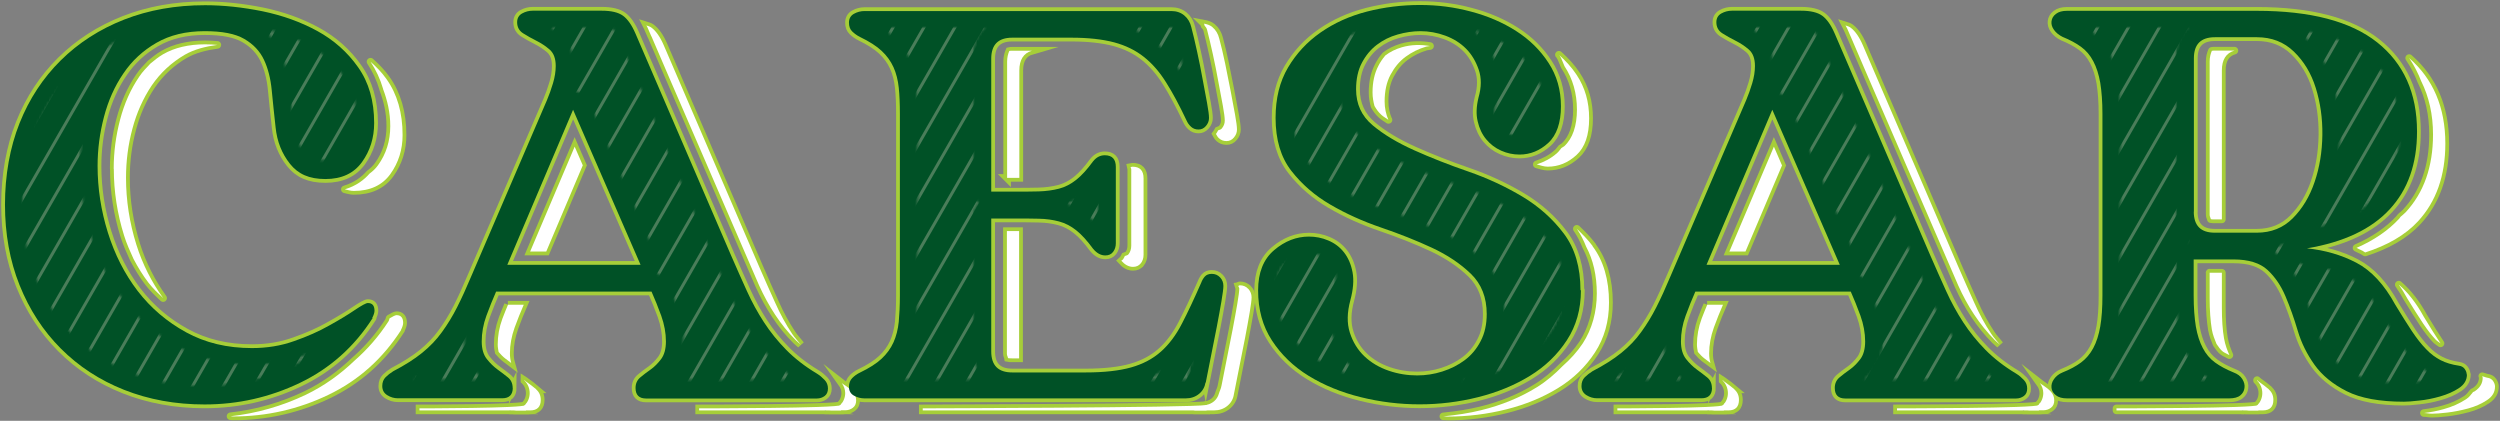 <svg xmlns="http://www.w3.org/2000/svg" fill="none" viewBox="0 0 1004 169" height="169" width="1004">
<rect x="0" y="0" width="1004" height="169" fill="#808080" stroke="none"/>
<path fill="#005126" d="M404.412 71.444H406.705C407.714 71.444 408.402 71.444 409.365 71.444V28.316C409.365 23.999 411.062 21.335 414.409 20.37H406.522C406.017 20.37 405.696 20.37 405.329 20.462C404.825 21.656 404.458 23.034 404.458 24.733V71.49L404.412 71.444Z"></path>
<path fill="#005126" d="M458.159 105.754C458.893 104.79 459.259 103.641 459.259 102.309V71.628C459.259 68.505 457.792 66.943 454.811 66.943C454.536 66.943 454.307 67.081 454.031 67.127C454.077 67.449 454.307 67.632 454.307 68V98.681C454.307 100.013 453.94 101.161 453.206 102.126C452.839 102.585 452.243 102.585 451.739 102.815C451.509 103.228 451.372 103.687 451.051 104.101C450.867 104.376 450.546 104.468 450.317 104.698C451.739 106.305 453.298 107.178 454.995 107.178C456.324 107.178 457.379 106.719 458.113 105.754H458.159Z"></path>
<path fill="#005126" d="M483.565 9.531C483.565 9.531 483.702 10.037 483.748 10.266C484.161 10.771 484.62 11.277 484.757 11.966C485.491 14.767 486.271 18.074 487.096 21.84C487.921 25.607 488.655 29.281 489.297 32.864C489.939 36.446 490.535 39.615 491.086 42.417C491.59 45.219 491.865 47.24 491.865 48.434C491.865 49.628 491.453 50.684 490.627 51.649C490.26 52.108 489.664 52.108 489.206 52.338C488.93 52.843 488.701 53.348 488.334 53.808C488.701 54.451 489.022 55.094 489.572 55.553C490.398 56.288 491.361 56.655 492.553 56.655C493.746 56.655 494.754 56.196 495.534 55.231C496.36 54.267 496.772 53.211 496.772 52.016C496.772 50.822 496.497 48.847 495.993 45.999C495.488 43.198 494.892 39.983 494.204 36.446C493.516 32.91 492.783 29.235 492.003 25.423C491.223 21.611 490.398 18.35 489.664 15.548C489.206 13.619 488.288 12.057 486.867 10.863C485.95 10.082 484.757 9.715 483.519 9.485L483.565 9.531Z"></path>
<path fill="#005126" d="M406.659 92.802H404.366V142.084C404.366 142.819 404.733 143.187 404.825 143.83C405.238 143.922 405.742 143.922 406.43 143.922H409.273V92.802C408.31 92.802 407.668 92.802 406.613 92.802H406.659Z"></path>
<path fill="#005126" d="M501.266 115.996C500.395 115.032 499.248 114.572 497.919 114.572C497.643 114.572 497.506 114.802 497.277 114.848C497.368 115.215 497.689 115.491 497.689 115.858C497.689 116.915 497.414 118.936 496.91 121.967C496.405 124.998 495.763 128.443 495.029 132.301C494.296 136.159 493.516 140.109 492.691 144.105C491.865 148.101 491.177 151.684 490.581 154.761C490.26 156.414 489.939 156.644 489.526 158.022C488.793 160.686 486.821 162.11 484.298 162.707C482.785 163.763 481.088 164.452 479.254 164.819H487.554C489.618 164.819 491.407 164.222 492.874 163.028C494.342 161.834 495.259 160.272 495.534 158.343C496.13 155.22 496.818 151.684 497.643 147.688C498.469 143.692 499.248 139.742 499.982 135.884C500.716 132.026 501.358 128.581 501.862 125.549C502.367 122.518 502.642 120.451 502.642 119.441C502.642 118.109 502.183 116.961 501.312 115.996H501.266Z"></path>
<path fill="#005126" d="M484.39 164.819H370.568V163.993C370.568 163.993 478.75 163.717 484.39 162.661C485.995 162.339 486.729 163.028 488.242 163.166C489.756 163.304 490.948 162.477 490.765 163.074C490.581 163.671 484.39 164.774 484.39 164.774V164.819Z"></path>
<path stroke-linejoin="round" stroke-linecap="round" stroke-width="3.03" stroke="#A6CE39" fill="#A6CE39" d="M634.899 116.595C634.899 124.173 633.019 130.833 629.258 136.62C625.498 142.407 620.545 147.184 614.4 150.95C608.255 154.717 601.33 157.564 593.626 159.493C585.922 161.422 578.08 162.387 570.1 162.387C562.121 162.387 554.233 161.422 546.437 159.493C538.641 157.564 531.717 154.717 525.571 150.95C519.426 147.184 514.519 142.407 510.805 136.712C507.09 131.017 505.256 124.311 505.256 116.595C505.256 109.476 507.411 104.102 511.676 100.474C515.941 96.845 520.619 95.008 525.663 95.008C528.323 95.008 530.937 95.513 533.413 96.57C535.935 97.626 538.045 99.188 539.742 101.346C541.439 103.505 542.585 106.169 543.181 109.338C543.777 112.507 543.456 116.273 542.31 120.545C540.98 125.459 540.888 129.777 542.081 133.543C543.273 137.309 545.245 140.524 547.951 143.096C550.656 145.668 553.958 147.598 557.718 148.884C561.479 150.17 565.285 150.767 569.137 150.767C572.531 150.767 575.925 150.261 579.226 149.205C582.574 148.149 585.555 146.633 588.215 144.658C590.874 142.683 593.03 140.111 594.635 136.988C596.286 133.865 597.065 130.236 597.065 126.102C597.065 119.443 594.956 114.069 590.737 109.981C586.518 105.893 581.29 102.403 575.099 99.509C568.862 96.615 562.075 93.906 554.646 91.379C547.263 88.853 540.43 85.776 534.239 82.147C528.002 78.519 522.82 74.018 518.601 68.598C514.382 63.178 512.272 56.105 512.272 47.379C512.272 39.525 513.923 32.773 517.271 27.124C520.619 21.474 524.975 16.789 530.387 13.023C535.798 9.257 541.943 6.455 548.914 4.664C555.884 2.873 562.992 2 570.238 2C577.484 2 584.042 2.873 590.783 4.664C597.524 6.455 603.532 9.027 608.897 12.472C614.217 15.871 618.573 20.142 621.875 25.241C625.223 30.339 626.874 36.172 626.874 42.694C626.874 49.216 625.177 54.268 621.783 57.391C618.39 60.515 614.538 62.076 610.227 62.076C607.705 62.076 605.274 61.571 602.89 60.515C600.505 59.458 598.533 57.943 596.882 55.968C595.231 53.992 594.085 51.558 593.443 48.757C592.755 45.955 592.892 42.74 593.764 39.203C594.956 35.069 595.002 31.303 593.855 27.996C592.709 24.689 591.058 21.842 588.765 19.545C586.472 17.249 583.675 15.503 580.419 14.309C577.163 13.115 573.815 12.518 570.421 12.518C567.441 12.518 564.414 12.977 561.295 13.85C558.177 14.723 555.426 16.101 552.949 17.984C550.473 19.867 548.501 22.255 546.942 25.195C545.382 28.134 544.603 31.717 544.603 35.85C544.603 41.775 546.804 46.598 551.252 50.318C555.701 54.038 561.25 57.345 567.899 60.331C574.549 63.316 581.794 66.164 589.636 68.874C597.478 71.584 604.724 74.983 611.419 78.978C618.069 82.974 623.618 87.935 628.066 93.86C632.514 99.785 634.716 107.363 634.716 116.549L634.899 116.595Z"></path>
<path stroke-linejoin="round" stroke-linecap="round" stroke-width="3.03" stroke="#A6CE39" fill="#A6CE39" d="M626.415 22.392C627.241 23.678 627.654 25.194 628.296 26.572C631.643 31.67 633.294 37.503 633.294 44.025C633.294 50.547 631.597 55.599 628.204 58.722C627.837 59.044 627.424 59.136 627.057 59.457C626.507 60.1 626.048 60.835 625.406 61.386C622.93 63.637 620.087 65.061 617.152 66.025C618.619 66.393 620.041 66.944 621.554 66.944C625.865 66.944 629.717 65.382 633.111 62.259C636.504 59.136 638.201 54.267 638.201 47.561C638.201 40.856 636.55 35.206 633.202 30.108C631.231 27.077 628.754 24.413 626.048 21.979C626.14 22.116 626.278 22.208 626.369 22.346L626.415 22.392Z"></path>
<path stroke-linejoin="round" stroke-linecap="round" stroke-width="3.03" stroke="#A6CE39" fill="#A6CE39" d="M557.581 48.158C556.618 45.908 556.068 43.473 556.068 40.718C556.068 36.584 556.847 33.001 558.406 30.062C559.966 27.122 561.938 24.688 564.414 22.851C566.89 21.014 569.642 19.636 572.76 18.717C573.265 18.579 573.769 18.625 574.319 18.488C570.697 17.89 566.936 17.845 562.946 18.993C560.47 19.728 558.315 20.784 556.434 22.208C556.434 22.208 556.343 22.254 556.343 22.3C556.251 22.346 556.205 22.483 556.113 22.575C555.15 23.724 554.279 25.01 553.545 26.479C551.986 29.465 551.207 33.002 551.207 37.135C551.207 39.064 551.528 40.855 551.986 42.555C552.766 43.887 553.591 45.127 554.875 46.229C555.655 46.918 556.71 47.515 557.627 48.158H557.581Z"></path>
<path stroke-linejoin="round" stroke-linecap="round" stroke-width="3.03" stroke="#A6CE39" fill="#A6CE39" d="M639.577 98.772C637.697 96.246 635.495 94.041 633.248 91.883C634.762 94.087 636 96.522 637.009 99.094C639.806 104.33 641.274 110.576 641.274 117.879C641.274 125.182 639.393 132.117 635.633 137.904C633.386 141.303 630.634 144.289 627.562 146.999C624.489 150.168 621.096 153.107 617.152 155.542C610.548 159.629 603.073 162.707 594.864 164.727C589.866 165.968 584.775 166.702 579.639 167.208C580.235 167.208 580.786 167.3 581.382 167.3C589.361 167.3 597.203 166.335 604.907 164.406C612.612 162.477 619.536 159.629 625.682 155.863C631.827 152.097 636.779 147.32 640.54 141.533C644.3 135.746 646.181 129.086 646.181 121.508C646.181 112.322 643.979 104.743 639.531 98.818L639.577 98.772Z"></path>
<path stroke-linejoin="round" stroke-linecap="round" stroke-width="3.03" stroke="#A6CE39" fill="#A6CE39" d="M149.666 127.709C142.283 139.283 132.515 147.964 120.454 153.751C108.393 159.538 95.598 162.432 82.161 162.432C70.467 162.432 59.691 160.457 49.831 156.553C39.971 152.649 31.533 147.091 24.425 139.972C17.317 132.853 11.814 124.356 7.87 114.527C3.926 104.698 2 93.904 2 82.147C2 70.388 3.972 59.227 7.87 49.444C11.768 39.661 17.317 31.256 24.425 24.229C31.533 17.202 40.017 11.736 49.831 7.878C59.691 4.02 70.513 2.091 82.345 2.091C89.728 2.091 97.433 2.918 105.412 4.525C113.391 6.179 120.729 8.797 127.378 12.425C134.028 16.053 139.531 20.922 143.796 26.985C148.107 33.047 150.262 40.534 150.262 49.444C150.262 55.369 148.611 60.605 145.355 65.106C142.099 69.608 137.238 71.904 130.68 71.904C124.122 71.904 119.72 69.883 116.464 65.796C113.208 61.708 111.282 56.885 110.686 51.236C110.09 45.908 109.585 40.901 109.126 36.217C108.668 31.532 107.659 27.49 106.008 23.999C104.357 20.509 101.743 17.753 98.12 15.64C94.498 13.527 89.224 12.517 82.253 12.517C74.686 12.517 68.22 14.079 62.809 17.202C57.398 20.325 52.949 24.413 49.51 29.557C46.025 34.655 43.456 40.442 41.76 46.918C40.063 53.394 39.192 59.916 39.192 66.622C39.192 75.67 40.567 84.581 43.319 93.399C46.071 102.218 50.06 110.026 55.288 116.869C60.562 123.713 67.028 129.225 74.732 133.45C82.437 137.676 91.242 139.788 101.147 139.788C107.2 139.788 112.887 138.87 118.115 136.987C123.389 135.15 128.066 133.083 132.194 130.74C136.321 128.444 139.76 126.377 142.512 124.494C145.263 122.657 147.006 121.692 147.74 121.692C149.528 121.692 150.4 122.748 150.4 124.815C150.4 125.55 150.079 126.515 149.482 127.709H149.666Z"></path>
<path stroke-linejoin="round" stroke-linecap="round" stroke-width="3.03" stroke="#A6CE39" fill="#A6CE39" d="M153.839 35.757C155.536 40.258 156.728 45.08 156.728 50.684C156.728 56.609 155.077 61.845 151.821 66.346C150.858 67.678 149.712 68.78 148.427 69.699C146.272 72.179 143.108 74.659 138.476 76.037C139.668 76.267 140.723 76.68 142.099 76.68C148.611 76.68 153.518 74.429 156.774 69.882C160.03 65.335 161.681 60.145 161.681 54.22C161.681 45.31 159.525 37.823 155.215 31.761C153.38 29.143 151.179 26.892 148.794 24.779C150.996 28.086 152.692 31.715 153.839 35.665V35.757Z"></path>
<path stroke-linejoin="round" stroke-linecap="round" stroke-width="3.03" stroke="#A6CE39" fill="#A6CE39" d="M160.993 132.577C161.589 131.383 161.91 130.419 161.91 129.684C161.91 127.617 160.993 126.561 159.25 126.561C158.792 126.561 157.737 127.066 156.453 127.847C156.315 128.26 156.315 128.49 156.086 128.949C152.188 135.012 147.602 140.248 142.466 144.749C136.688 150.306 130.176 154.991 122.838 158.528C113.208 163.121 103.073 166.014 92.571 167.163C92.892 167.163 93.213 167.254 93.58 167.254C107.063 167.254 119.811 164.361 131.872 158.574C143.933 152.786 153.655 144.106 161.085 132.531L160.993 132.577Z"></path>
<path stroke-linejoin="round" stroke-linecap="round" stroke-width="3.03" stroke="#A6CE39" fill="#A6CE39" d="M45.704 67.816C45.704 76.865 47.079 85.775 49.831 94.594C50.84 97.9 52.261 100.932 53.637 104.009C55.426 107.408 57.398 110.623 59.645 113.562C61.387 115.813 63.451 117.788 65.515 119.717C60.929 113.333 57.26 106.214 54.738 98.176C51.986 89.358 50.611 80.447 50.611 71.399C50.611 64.739 51.436 58.171 53.179 51.695C54.875 45.265 57.489 39.478 60.929 34.334C64.414 29.235 68.862 25.102 74.228 21.978C77.988 19.82 82.482 18.672 87.298 18.029C85.876 17.891 84.225 17.799 82.345 17.799C75.787 17.799 70.146 19.131 65.561 21.749C63.68 22.851 62.029 24.183 60.424 25.515C58.865 27.169 57.26 28.776 55.976 30.705C52.491 35.803 49.923 41.59 48.226 48.067C46.529 54.543 45.658 61.065 45.658 67.77L45.704 67.816Z"></path>
<path stroke-miterlimit="10" stroke-width="3.03" stroke="#A6CE39" fill="#A6CE39" d="M205.935 155.725C205.935 158.527 204.513 159.951 201.716 159.951H159.755C158.287 159.951 156.866 159.538 155.536 158.711C154.206 157.884 153.518 156.69 153.518 155.037C153.518 153.567 153.977 152.373 154.848 151.5C155.719 150.627 156.774 149.801 157.966 149.066C162.552 146.677 166.404 144.243 169.523 141.717C172.641 139.191 175.301 136.435 177.502 133.358C179.704 130.326 181.767 126.973 183.602 123.345C185.436 119.717 187.316 115.583 189.242 110.99L219.647 40.258C220.518 38.191 221.343 35.941 222.077 33.46C222.811 31.026 223.178 28.684 223.178 26.479C223.178 23.494 222.352 21.335 220.747 19.911C219.096 18.487 217.354 17.339 215.428 16.375C213.502 15.41 211.713 14.399 210.108 13.389C208.503 12.379 207.677 10.863 207.677 8.934C207.677 7.326 208.365 6.132 209.695 5.397C211.025 4.662 212.447 4.295 213.914 4.295H241.659C245.511 4.295 248.354 4.984 250.189 6.316C252.023 7.648 253.72 10.036 255.187 13.435L293.617 102.631C295.818 107.683 297.928 112.414 299.946 116.869C301.963 121.324 304.256 125.504 306.824 129.454C309.393 133.404 312.373 137.078 315.721 140.477C319.069 143.876 323.15 147.091 328.057 150.03C329.249 150.765 330.258 151.638 331.176 152.602C332.093 153.567 332.505 154.715 332.505 156.047C332.505 157.379 332.047 158.389 331.176 159.032C330.304 159.675 329.249 160.043 328.057 160.043H259.452C256.655 160.043 255.233 158.619 255.233 155.817C255.233 154.026 255.875 152.648 257.113 151.592C258.352 150.535 259.773 149.479 261.332 148.377C262.892 147.274 264.267 145.851 265.551 144.151C266.79 142.452 267.432 140.109 267.432 137.124C267.432 133.725 266.79 130.28 265.551 126.79C264.267 123.299 262.983 120.084 261.653 117.099H199.239C197.91 120.084 196.625 123.299 195.341 126.79C194.057 130.28 193.461 133.725 193.461 137.124C193.461 140.109 194.149 142.452 195.479 144.151C196.809 145.851 198.276 147.274 199.79 148.377C201.303 149.479 202.771 150.581 204.009 151.592C205.247 152.602 205.889 154.026 205.889 155.817L205.935 155.725ZM203.734 106.351H257.251L230.148 44.07L203.734 106.351Z"></path>
<path stroke-miterlimit="10" stroke-width="3.03" stroke="#A6CE39" fill="#A6CE39" d="M212.905 101.024H219.371L234.046 66.393L230.79 58.906L212.905 101.024Z"></path>
<path stroke-miterlimit="10" stroke-width="3.03" stroke="#A6CE39" fill="#A6CE39" d="M260.14 11.276L261.516 14.445C261.516 14.445 261.608 14.583 261.654 14.675L268.349 30.245L304.853 114.618C306.733 118.752 308.888 122.748 311.319 126.422C313.703 130.051 316.455 133.495 319.573 136.619C320.17 137.216 320.949 137.813 321.591 138.41C320.491 136.986 319.206 135.7 318.198 134.184C315.584 130.28 313.291 126.055 311.319 121.599C309.301 117.144 307.191 112.414 304.99 107.361L266.56 18.166C265.093 14.767 263.396 12.378 261.562 11.046C261.057 10.679 260.324 10.449 259.59 10.22C259.773 10.587 259.957 10.817 260.14 11.23V11.276Z"></path>
<path stroke-miterlimit="10" stroke-width="3.03" stroke="#A6CE39" fill="#A6CE39" d="M204.009 122.381C203.275 124.218 202.495 125.963 201.762 127.984C200.478 131.475 199.881 134.92 199.881 138.318C199.881 139.467 200.065 140.385 200.248 141.35C201.12 142.36 201.991 143.279 202.908 143.968C203.779 144.611 204.513 145.162 205.293 145.759C204.972 144.611 204.788 143.325 204.788 141.901C204.788 138.502 205.43 135.057 206.668 131.567C207.861 128.26 209.099 125.229 210.337 122.381H203.963H204.009Z"></path>
<path stroke-miterlimit="10" stroke-width="3.03" stroke="#A6CE39" fill="#A6CE39" d="M204.743 164.729C204.743 164.729 204.605 164.821 204.559 164.821H205.247C205.247 164.821 204.926 164.729 204.788 164.729H204.743Z"></path>
<path stroke-miterlimit="10" stroke-width="3.03" stroke="#A6CE39" fill="#A6CE39" d="M215.382 156.37C214.144 155.313 212.722 154.257 211.163 153.155C210.979 153.017 210.842 152.787 210.612 152.649C210.612 152.695 210.612 152.787 210.612 152.833C211.942 154.119 212.722 155.91 212.722 157.885C212.722 161.606 209.833 164.545 206.21 164.821H212.951C215.749 164.821 217.17 163.397 217.17 160.595C217.17 158.804 216.528 157.426 215.29 156.37H215.382Z"></path>
<path stroke-miterlimit="10" stroke-width="3.03" stroke="#A6CE39" fill="#A6CE39" d="M331.359 164.729C331.359 164.729 331.222 164.821 331.176 164.821H331.864C331.864 164.821 331.543 164.729 331.405 164.729H331.359Z"></path>
<path stroke-miterlimit="10" stroke-width="3.03" stroke="#A6CE39" fill="#A6CE39" d="M342.503 157.333C341.632 156.369 340.577 155.542 339.385 154.761C338.88 154.486 338.467 154.164 338.055 153.843C338.88 154.991 339.43 156.323 339.43 157.839C339.43 161.559 336.541 164.498 332.918 164.774H339.385C340.577 164.774 341.586 164.453 342.503 163.764C343.42 163.075 343.833 162.11 343.833 160.778C343.833 159.446 343.374 158.298 342.503 157.333Z"></path>
<path stroke-miterlimit="10" stroke-width="3.03" stroke="#A6CE39" fill="#A6CE39" d="M337.734 164.821H280.777V163.994C280.777 163.994 336.954 163.994 337.734 162.662C339.155 160.044 337.734 164.821 337.734 164.821Z"></path>
<path stroke-miterlimit="10" stroke-width="3.03" stroke="#A6CE39" fill="#A6CE39" d="M211.209 164.821H168.468V163.994C168.468 163.994 210.429 163.994 211.209 162.662C212.63 160.044 211.209 164.821 211.209 164.821Z"></path>
<path stroke-linejoin="round" stroke-linecap="round" stroke-width="3.03" stroke="#A6CE39" fill="#A6CE39" d="M990.719 150.398C990.719 152.602 989.664 154.439 987.509 155.863C985.353 157.287 982.831 158.389 979.942 159.216C977.053 160.043 974.255 160.594 971.504 160.87C968.752 161.191 966.734 161.329 965.404 161.329C955.637 161.329 947.978 159.905 942.429 157.103C936.88 154.302 932.569 150.765 929.543 146.54C926.516 142.314 924.223 137.721 922.756 132.761C921.288 127.8 919.637 123.207 917.849 118.982C916.06 114.756 913.676 111.22 910.649 108.418C907.622 105.616 903.036 104.192 896.983 104.192H880.978V118.66C880.978 123.575 881.299 127.708 881.85 131.107C882.446 134.506 883.363 137.399 884.647 139.788C885.885 142.176 887.536 144.105 889.554 145.575C891.572 147.045 894.048 148.377 896.983 149.571C898.588 150.168 899.78 151.041 900.514 152.235C901.248 153.429 901.569 154.623 901.385 155.771C901.248 156.966 900.698 157.976 899.734 158.757C898.771 159.584 897.258 159.997 895.194 159.997H830.121C828.195 159.997 826.727 159.584 825.672 158.757C824.618 157.93 824.021 156.966 823.884 155.771C823.746 154.577 824.067 153.383 824.893 152.235C825.718 151.087 826.865 150.168 828.332 149.571C831.313 148.377 833.789 147.045 835.761 145.575C837.733 144.105 839.384 142.176 840.668 139.788C841.952 137.399 842.869 134.506 843.466 131.107C844.062 127.708 844.337 123.529 844.337 118.66V45.724C844.337 40.809 844.016 36.675 843.466 33.277C842.869 29.878 841.952 26.984 840.668 24.596C839.43 22.207 837.779 20.279 835.761 18.809C833.743 17.339 831.267 16.007 828.332 14.813C826.865 14.078 825.718 13.159 824.893 12.011C824.067 10.863 823.746 9.761 823.884 8.566C824.021 7.372 824.618 6.362 825.672 5.581C826.727 4.754 828.195 4.341 830.121 4.341H906.292C927.892 4.341 944.034 8.566 954.673 17.017C965.313 25.468 970.678 37.41 970.678 52.843C970.678 65.749 967.01 76.175 959.672 84.075C952.335 92.021 941.283 97.257 926.47 99.737C933.716 100.472 940.365 102.401 946.327 105.524C952.289 108.647 957.517 114.251 961.965 122.426C964.487 126.56 966.689 130.097 968.615 132.99C970.541 135.884 972.421 138.272 974.301 140.201C976.135 142.13 978.107 143.6 980.171 144.656C982.235 145.713 984.665 146.448 987.509 146.861C988.563 146.999 989.297 147.458 989.847 148.193C990.352 148.928 990.627 149.663 990.627 150.398H990.719ZM881.024 84.994C881.024 90.643 883.821 93.445 889.462 93.445H906.338C912.116 93.445 916.932 91.516 920.784 87.657C924.636 83.799 927.571 78.931 929.543 73.098C931.561 67.219 932.569 60.926 932.661 54.221C932.753 47.469 931.836 41.176 930.001 35.297C928.167 29.419 925.232 24.596 921.242 20.738C917.253 16.88 912.3 14.951 906.384 14.951H889.508C883.867 14.951 881.07 17.752 881.07 23.402V84.994H881.024Z"></path>
<path stroke-linejoin="round" stroke-linecap="round" stroke-width="3.03" stroke="#A6CE39" fill="#A6CE39" d="M973.384 127.203C970.403 121.737 967.055 117.466 963.341 114.297C964.533 115.996 965.68 117.833 966.734 119.808C969.073 123.667 971.274 127.111 973.155 129.959C974.897 132.531 976.548 134.69 978.199 136.435C978.841 137.078 979.483 137.4 980.125 137.905C980.125 137.859 980.079 137.813 980.033 137.767C978.107 134.873 975.906 131.383 973.384 127.203Z"></path>
<path stroke-linejoin="round" stroke-linecap="round" stroke-width="3.03" stroke="#A6CE39" fill="#A6CE39" d="M887.398 86.28C887.398 87.015 887.765 87.383 887.857 88.026C888.27 88.118 888.774 88.118 889.462 88.118H892.305V28.271C892.305 23.954 894.002 21.29 897.35 20.325H889.462C888.958 20.325 888.637 20.325 888.27 20.417C887.765 21.611 887.398 22.989 887.398 24.689V86.28Z"></path>
<path stroke-linejoin="round" stroke-linecap="round" stroke-width="3.03" stroke="#A6CE39" fill="#A6CE39" d="M887.398 109.476V119.856C887.398 124.77 887.719 128.904 888.27 132.303C888.682 134.599 889.416 136.299 890.15 138.136C890.93 139.284 891.709 140.432 892.718 141.213C893.406 141.718 894.506 142.132 895.332 142.637C894.461 140.616 893.635 138.549 893.177 135.931C892.58 132.532 892.305 128.353 892.305 123.484V109.522H887.353L887.398 109.476Z"></path>
<path stroke-linejoin="round" stroke-linecap="round" stroke-width="3.03" stroke="#A6CE39" fill="#A6CE39" d="M972.421 32.725C975.448 38.88 977.099 45.907 977.099 54.037C977.099 66.943 973.43 77.369 966.092 85.269C965.496 85.912 964.717 86.463 964.075 87.06C963.891 87.244 963.799 87.474 963.662 87.657C959.168 92.572 953.344 96.522 946.373 99.553C947.199 99.921 948.07 100.334 948.849 100.747C949.17 100.931 949.491 101.207 949.858 101.39C958.709 98.543 965.909 94.455 971.045 88.897C978.383 80.951 982.051 70.571 982.051 57.665C982.051 43.059 977.099 31.669 967.514 23.31C969.486 26.249 971.137 29.372 972.421 32.771V32.725Z"></path>
<path stroke-linejoin="round" stroke-linecap="round" stroke-width="3.03" stroke="#A6CE39" fill="#A6CE39" d="M1001.22 153.016C1000.72 152.281 999.936 151.822 998.881 151.684C998.102 151.546 997.597 151.225 996.864 151.087C996.864 151.271 997.047 151.454 997.047 151.684C997.047 153.889 995.992 155.726 993.837 157.15C993.654 157.287 993.378 157.333 993.195 157.425C992.369 158.436 991.636 159.538 990.398 160.319C987.784 162.018 984.757 163.396 981.363 164.315C978.658 165.095 976.044 165.555 973.43 165.876C974.576 165.876 975.448 166.152 976.686 166.152C978.016 166.152 980.033 166.014 982.785 165.693C985.536 165.371 988.334 164.82 991.223 164.039C994.112 163.258 996.634 162.11 998.79 160.686C1000.95 159.262 1002 157.471 1002 155.221C1002 154.486 1001.72 153.751 1001.22 153.016Z"></path>
<path stroke-linejoin="round" stroke-linecap="round" stroke-width="3.03" stroke="#A6CE39" fill="#A6CE39" d="M900.56 164.729C900.56 164.729 900.422 164.821 900.376 164.821H901.064C901.064 164.821 900.743 164.729 900.606 164.729H900.56Z"></path>
<path stroke-linejoin="round" stroke-linecap="round" stroke-width="3.03" stroke="#A6CE39" fill="#A6CE39" d="M911.199 156.37C909.961 155.313 908.539 154.257 906.98 153.155C906.797 153.017 906.659 152.787 906.43 152.649C906.43 152.695 906.43 152.787 906.43 152.833C907.76 154.119 908.539 155.91 908.539 157.885C908.539 161.606 905.65 164.545 902.027 164.821H908.769C911.566 164.821 912.988 163.397 912.988 160.595C912.988 158.804 912.346 157.426 911.107 156.37H911.199Z"></path>
<path stroke-linejoin="round" stroke-linecap="round" stroke-width="3.03" stroke="#A6CE39" fill="#A6CE39" d="M906.934 164.821H849.978V163.994C849.978 163.994 906.155 163.994 906.934 162.662C908.356 160.044 906.934 164.821 906.934 164.821Z"></path>
<path stroke-miterlimit="10" stroke-width="3.03" stroke="#A6CE39" fill="#A6CE39" d="M484.161 153.521C483.84 155.45 482.968 157.011 481.501 158.206C480.034 159.4 478.245 159.997 476.181 159.997H347.18C345.713 159.997 344.291 159.629 342.961 158.895C341.631 158.16 340.943 156.966 340.943 155.358C340.943 153.888 341.402 152.694 342.273 151.821C343.145 150.949 344.199 150.168 345.392 149.617C349.106 147.826 351.995 145.988 354.059 144.059C356.123 142.13 357.728 139.926 358.828 137.491C359.929 135.057 360.617 132.301 360.938 129.27C361.213 126.239 361.396 122.702 361.396 118.706V45.769C361.396 41.774 361.259 38.237 360.938 35.206C360.617 32.174 359.929 29.418 358.828 26.984C357.728 24.55 356.123 22.345 354.059 20.416C351.995 18.487 349.106 16.65 345.392 14.859C344.199 14.262 343.19 13.527 342.273 12.654C341.356 11.781 340.943 10.587 340.943 9.072C340.943 7.464 341.631 6.27 342.961 5.535C344.291 4.8 345.713 4.433 347.18 4.433H470.403C472.467 4.433 474.209 5.03 475.631 6.224C477.053 7.418 477.97 8.98 478.428 10.909C479.162 13.71 479.942 17.017 480.767 20.784C481.593 24.55 482.326 28.224 482.968 31.807C483.61 35.389 484.207 38.559 484.757 41.36C485.261 44.162 485.537 46.183 485.537 47.377C485.537 48.571 485.124 49.628 484.298 50.592C483.473 51.557 482.51 52.016 481.318 52.016C480.125 52.016 479.116 51.648 478.337 50.914C477.511 50.179 476.915 49.306 476.456 48.25C473.659 42.325 470.953 37.272 468.339 33.139C465.771 29.005 462.791 25.56 459.443 22.896C456.095 20.233 452.105 18.258 447.474 17.017C442.796 15.777 437.064 15.134 430.277 15.134H406.522C400.881 15.134 398.084 17.936 398.084 23.585V76.956H406.751C410.741 76.956 414.226 76.956 417.207 76.864C420.142 76.772 422.847 76.405 425.324 75.762C427.8 75.119 430.047 73.924 432.203 72.225C434.358 70.526 436.605 68.045 438.99 64.784C440.32 63.131 441.879 62.35 443.667 62.35C446.648 62.35 448.116 63.912 448.116 67.035V97.716C448.116 99.048 447.749 100.196 447.015 101.161C446.281 102.125 445.227 102.585 443.897 102.585C442.108 102.585 440.503 101.712 438.99 99.921C436.605 96.66 434.358 94.18 432.203 92.48C430.047 90.781 427.754 89.587 425.324 88.944C422.893 88.3 420.188 87.887 417.207 87.841C414.226 87.749 410.787 87.749 406.751 87.749H398.084V141.12C398.084 146.769 400.881 149.571 406.522 149.571H436.055C443.438 149.571 449.537 148.882 454.261 147.55C458.984 146.218 462.974 144.105 466.23 141.212C469.486 138.318 472.283 134.598 474.668 129.959C477.053 125.366 479.621 119.9 482.418 113.516C482.739 112.643 483.198 111.817 483.84 111.082C484.482 110.347 485.445 109.979 486.637 109.979C487.967 109.979 489.068 110.439 489.985 111.403C490.902 112.368 491.315 113.516 491.315 114.848C491.315 115.904 491.04 117.925 490.535 120.957C490.031 123.988 489.389 127.433 488.655 131.291C487.921 135.149 487.142 139.099 486.316 143.095C485.491 147.091 484.803 150.673 484.207 153.75L484.161 153.521Z"></path>
<path stroke-miterlimit="10" stroke-width="3.03" stroke="#A6CE39" fill="#A6CE39" d="M404.412 71.444H406.705C407.714 71.444 408.402 71.444 409.365 71.444V28.316C409.365 23.999 411.062 21.335 414.409 20.37H406.522C406.017 20.37 405.696 20.37 405.329 20.462C404.825 21.656 404.458 23.034 404.458 24.733V71.49L404.412 71.444Z"></path>
<path stroke-miterlimit="10" stroke-width="3.03" stroke="#A6CE39" fill="#A6CE39" d="M458.159 105.754C458.893 104.79 459.259 103.641 459.259 102.309V71.628C459.259 68.505 457.792 66.943 454.811 66.943C454.536 66.943 454.307 67.081 454.031 67.127C454.077 67.449 454.307 67.632 454.307 68V98.681C454.307 100.013 453.94 101.161 453.206 102.126C452.839 102.585 452.243 102.585 451.739 102.815C451.509 103.228 451.372 103.687 451.051 104.101C450.867 104.376 450.546 104.468 450.317 104.698C451.739 106.305 453.298 107.178 454.995 107.178C456.324 107.178 457.379 106.719 458.113 105.754H458.159Z"></path>
<path stroke-miterlimit="10" stroke-width="3.03" stroke="#A6CE39" fill="#A6CE39" d="M483.565 9.531C483.565 9.531 483.702 10.037 483.748 10.266C484.161 10.771 484.62 11.277 484.757 11.966C485.491 14.767 486.271 18.074 487.096 21.84C487.921 25.607 488.655 29.281 489.297 32.864C489.939 36.446 490.535 39.615 491.086 42.417C491.59 45.219 491.865 47.24 491.865 48.434C491.865 49.628 491.453 50.684 490.627 51.649C490.26 52.108 489.664 52.108 489.206 52.338C488.93 52.843 488.701 53.348 488.334 53.808C488.701 54.451 489.022 55.094 489.572 55.553C490.398 56.288 491.361 56.655 492.553 56.655C493.746 56.655 494.754 56.196 495.534 55.231C496.36 54.267 496.772 53.211 496.772 52.016C496.772 50.822 496.497 48.847 495.993 45.999C495.488 43.198 494.892 39.983 494.204 36.446C493.516 32.91 492.783 29.235 492.003 25.423C491.223 21.611 490.398 18.35 489.664 15.548C489.206 13.619 488.288 12.057 486.867 10.863C485.95 10.082 484.757 9.715 483.519 9.485L483.565 9.531Z"></path>
<path stroke-miterlimit="10" stroke-width="3.03" stroke="#A6CE39" fill="#A6CE39" d="M406.659 92.802H404.366V142.084C404.366 142.819 404.733 143.187 404.825 143.83C405.238 143.922 405.742 143.922 406.43 143.922H409.273V92.802C408.31 92.802 407.668 92.802 406.613 92.802H406.659Z"></path>
<path stroke-miterlimit="10" stroke-width="3.03" stroke="#A6CE39" fill="#A6CE39" d="M501.266 115.996C500.395 115.032 499.248 114.572 497.919 114.572C497.643 114.572 497.506 114.802 497.277 114.848C497.368 115.215 497.689 115.491 497.689 115.858C497.689 116.915 497.414 118.936 496.91 121.967C496.405 124.998 495.763 128.443 495.029 132.301C494.296 136.159 493.516 140.109 492.691 144.105C491.865 148.101 491.177 151.684 490.581 154.761C490.26 156.414 489.939 156.644 489.526 158.022C488.793 160.686 486.821 162.11 484.298 162.707C482.785 163.763 481.088 164.452 479.254 164.819H487.554C489.618 164.819 491.407 164.222 492.874 163.028C494.342 161.834 495.259 160.272 495.534 158.343C496.13 155.22 496.818 151.684 497.643 147.688C498.469 143.692 499.248 139.742 499.982 135.884C500.716 132.026 501.358 128.581 501.862 125.549C502.367 122.518 502.642 120.451 502.642 119.441C502.642 118.109 502.183 116.961 501.312 115.996H501.266Z"></path>
<path stroke-miterlimit="10" stroke-width="3.03" stroke="#A6CE39" fill="#A6CE39" d="M484.39 164.819H370.568V163.993C370.568 163.993 478.75 163.717 484.39 162.661C485.995 162.339 486.729 163.028 488.242 163.166C489.756 163.304 490.948 162.477 490.765 163.074C490.581 163.671 484.39 164.774 484.39 164.774V164.819Z"></path>
<path stroke-miterlimit="10" stroke-width="3.03" stroke="#A6CE39" fill="#A6CE39" d="M687.545 155.725C687.545 158.527 686.124 159.951 683.326 159.951H641.365C639.898 159.951 638.476 159.538 637.146 158.711C635.816 157.884 635.128 156.69 635.128 155.037C635.128 153.567 635.587 152.373 636.458 151.5C637.33 150.627 638.384 149.801 639.577 149.066C644.163 146.677 648.015 144.243 651.133 141.717C654.252 139.191 656.911 136.435 659.113 133.358C661.314 130.326 663.378 126.973 665.212 123.345C667.046 119.717 668.926 115.583 670.852 110.99L701.257 40.258C702.128 38.191 702.954 35.941 703.688 33.46C704.421 31.026 704.788 28.684 704.788 26.479C704.788 23.494 703.963 21.335 702.358 19.911C700.707 18.487 698.964 17.339 697.038 16.375C695.112 15.41 693.323 14.399 691.718 13.389C690.113 12.379 689.288 10.863 689.288 8.934C689.288 7.326 689.976 6.132 691.306 5.397C692.636 4.662 694.057 4.295 695.525 4.295H723.269C727.121 4.295 729.965 4.984 731.799 6.316C733.633 7.648 735.33 10.036 736.798 13.435L775.227 102.631C777.429 107.683 779.538 112.414 781.556 116.869C783.574 121.324 785.867 125.504 788.435 129.454C791.003 133.404 793.984 137.078 797.331 140.477C800.679 143.876 804.761 147.091 809.668 150.03C810.86 150.765 811.869 151.638 812.786 152.602C813.703 153.567 814.116 154.715 814.116 156.047C814.116 157.379 813.657 158.389 812.786 159.032C811.915 159.675 810.86 160.043 809.668 160.043H741.063C738.265 160.043 736.844 158.619 736.844 155.817C736.844 154.026 737.486 152.648 738.724 151.592C739.962 150.535 741.384 149.479 742.943 148.377C744.502 147.274 745.878 145.851 747.162 144.151C748.4 142.452 749.042 140.109 749.042 137.124C749.042 133.725 748.4 130.28 747.162 126.79C745.878 123.299 744.594 120.084 743.264 117.099H680.85C679.52 120.084 678.236 123.299 676.952 126.79C675.668 130.28 675.072 133.725 675.072 137.124C675.072 140.109 675.759 142.452 677.089 144.151C678.419 145.851 679.887 147.274 681.4 148.377C682.913 149.479 684.381 150.581 685.619 151.592C686.857 152.602 687.499 154.026 687.499 155.817L687.545 155.725ZM685.344 106.351H738.861L711.759 44.07L685.344 106.351Z"></path>
<path stroke-miterlimit="10" stroke-width="3.03" stroke="#A6CE39" fill="#A6CE39" d="M741.75 11.276L743.126 14.445C743.126 14.445 743.218 14.583 743.218 14.629L749.271 28.729L786.417 114.618C788.297 118.798 790.453 122.794 792.883 126.422C795.314 130.097 798.065 133.495 801.138 136.619C801.734 137.216 802.514 137.813 803.156 138.41C802.055 136.986 800.725 135.7 799.762 134.184C797.148 130.28 794.855 126.055 792.883 121.599C790.865 117.144 788.756 112.414 786.555 107.361L748.125 18.166C746.657 14.767 744.961 12.378 743.126 11.046C742.622 10.679 741.888 10.449 741.154 10.22C741.338 10.587 741.521 10.817 741.705 11.23L741.75 11.276Z"></path>
<path stroke-miterlimit="10" stroke-width="3.03" stroke="#A6CE39" fill="#A6CE39" d="M685.619 122.381C684.886 124.218 684.106 125.963 683.372 127.984C682.088 131.475 681.492 134.92 681.492 138.318C681.492 139.421 681.676 140.385 681.859 141.35C682.73 142.36 683.602 143.279 684.519 143.968C685.39 144.611 686.078 145.162 686.904 145.759C686.582 144.611 686.399 143.371 686.399 141.901C686.399 138.502 687.041 135.057 688.279 131.567C689.472 128.26 690.71 125.229 691.948 122.381H685.574H685.619Z"></path>
<path stroke-miterlimit="10" stroke-width="3.03" stroke="#A6CE39" fill="#A6CE39" d="M694.516 101.023H700.982L715.657 66.438L712.401 58.905L694.516 101.023Z"></path>
<path stroke-miterlimit="10" stroke-width="3.03" stroke="#A6CE39" fill="#A6CE39" d="M685.894 164.729C685.894 164.729 685.757 164.821 685.711 164.821H686.399C686.399 164.821 686.078 164.729 685.94 164.729H685.894Z"></path>
<path stroke-miterlimit="10" stroke-width="3.03" stroke="#A6CE39" fill="#A6CE39" d="M696.58 156.37C695.341 155.313 693.92 154.257 692.36 153.155C692.177 153.017 692.039 152.787 691.81 152.649C691.81 152.695 691.81 152.787 691.81 152.833C693.14 154.119 693.92 155.91 693.92 157.885C693.92 161.606 691.031 164.545 687.408 164.821H694.149C696.946 164.821 698.368 163.397 698.368 160.595C698.368 158.804 697.726 157.426 696.488 156.37H696.58Z"></path>
<path stroke-miterlimit="10" stroke-width="3.03" stroke="#A6CE39" fill="#A6CE39" d="M812.511 164.729C812.511 164.729 812.373 164.821 812.328 164.821H813.015C813.015 164.821 812.695 164.729 812.557 164.729H812.511Z"></path>
<path stroke-miterlimit="10" stroke-width="3.03" stroke="#A6CE39" fill="#A6CE39" d="M823.655 157.333C822.784 156.369 821.729 155.542 820.536 154.761C820.032 154.486 819.619 154.164 819.207 153.843C820.032 154.991 820.582 156.323 820.582 157.839C820.582 161.559 817.693 164.498 814.07 164.774H820.536C821.729 164.774 822.738 164.453 823.655 163.764C824.572 163.075 824.985 162.11 824.985 160.778C824.985 159.446 824.526 158.298 823.655 157.333Z"></path>
<path stroke-miterlimit="10" stroke-width="3.03" stroke="#A6CE39" fill="#A6CE39" d="M818.794 164.82H761.837V163.993C761.837 163.993 818.014 163.993 818.794 162.661C820.215 160.043 818.794 164.82 818.794 164.82Z"></path>
<path stroke-miterlimit="10" stroke-width="3.03" stroke="#A6CE39" fill="#A6CE39" d="M692.269 164.82H649.528V163.993C649.528 163.993 691.489 163.993 692.269 162.661C693.69 160.043 692.269 164.82 692.269 164.82Z"></path>
<path fill="#005126" d="M634.899 116.595C634.899 124.173 633.019 130.833 629.258 136.62C625.498 142.407 620.545 147.184 614.4 150.95C608.255 154.717 601.33 157.564 593.626 159.493C585.922 161.422 578.08 162.387 570.1 162.387C562.121 162.387 554.233 161.422 546.437 159.493C538.641 157.564 531.717 154.717 525.571 150.95C519.426 147.184 514.519 142.407 510.805 136.712C507.09 131.017 505.256 124.311 505.256 116.595C505.256 109.476 507.411 104.102 511.676 100.474C515.941 96.845 520.619 95.008 525.663 95.008C528.323 95.008 530.937 95.513 533.413 96.57C535.935 97.626 538.045 99.188 539.742 101.346C541.439 103.505 542.585 106.169 543.181 109.338C543.777 112.507 543.456 116.273 542.31 120.545C540.98 125.459 540.888 129.777 542.081 133.543C543.273 137.309 545.245 140.524 547.951 143.096C550.656 145.668 553.958 147.598 557.718 148.884C561.479 150.17 565.285 150.767 569.137 150.767C572.531 150.767 575.925 150.261 579.226 149.205C582.574 148.149 585.555 146.633 588.215 144.658C590.874 142.683 593.03 140.111 594.635 136.988C596.286 133.865 597.065 130.236 597.065 126.102C597.065 119.443 594.956 114.069 590.737 109.981C586.518 105.893 581.29 102.403 575.099 99.509C568.862 96.615 562.075 93.906 554.646 91.379C547.263 88.853 540.43 85.776 534.239 82.147C528.002 78.519 522.82 74.018 518.601 68.598C514.382 63.178 512.272 56.105 512.272 47.379C512.272 39.525 513.923 32.773 517.271 27.124C520.619 21.474 524.975 16.789 530.387 13.023C535.798 9.257 541.943 6.455 548.914 4.664C555.884 2.873 562.992 2 570.238 2C577.484 2 584.042 2.873 590.783 4.664C597.524 6.455 603.532 9.027 608.897 12.472C614.217 15.871 618.573 20.142 621.875 25.241C625.223 30.339 626.874 36.172 626.874 42.694C626.874 49.216 625.177 54.268 621.783 57.391C618.39 60.515 614.538 62.076 610.227 62.076C607.705 62.076 605.274 61.571 602.89 60.515C600.505 59.458 598.533 57.943 596.882 55.968C595.231 53.992 594.085 51.558 593.443 48.757C592.755 45.955 592.892 42.74 593.764 39.203C594.956 35.069 595.002 31.303 593.855 27.996C592.709 24.689 591.058 21.842 588.765 19.545C586.472 17.249 583.675 15.503 580.419 14.309C577.163 13.115 573.815 12.518 570.421 12.518C567.441 12.518 564.414 12.977 561.295 13.85C558.177 14.723 555.426 16.101 552.949 17.984C550.473 19.867 548.501 22.255 546.942 25.195C545.382 28.134 544.603 31.717 544.603 35.85C544.603 41.775 546.804 46.598 551.252 50.318C555.701 54.038 561.25 57.345 567.899 60.331C574.549 63.316 581.794 66.164 589.636 68.874C597.478 71.584 604.724 74.983 611.419 78.978C618.069 82.974 623.618 87.935 628.066 93.86C632.514 99.785 634.716 107.363 634.716 116.549L634.899 116.595Z"></path>
<path fill="white" d="M626.415 22.392C627.241 23.678 627.654 25.194 628.296 26.572C631.643 31.67 633.294 37.503 633.294 44.025C633.294 50.547 631.597 55.599 628.204 58.722C627.837 59.044 627.424 59.136 627.057 59.457C626.507 60.1 626.048 60.835 625.406 61.386C622.93 63.637 620.087 65.061 617.152 66.025C618.619 66.393 620.041 66.944 621.554 66.944C625.865 66.944 629.717 65.382 633.111 62.259C636.504 59.136 638.201 54.267 638.201 47.561C638.201 40.856 636.55 35.206 633.202 30.108C631.231 27.077 628.754 24.413 626.048 21.979C626.14 22.116 626.278 22.208 626.369 22.346L626.415 22.392Z"></path>
<path fill="white" d="M557.581 48.158C556.618 45.908 556.068 43.473 556.068 40.718C556.068 36.584 556.847 33.001 558.406 30.062C559.966 27.122 561.938 24.688 564.414 22.851C566.89 21.014 569.642 19.636 572.76 18.717C573.265 18.579 573.769 18.625 574.319 18.488C570.697 17.89 566.936 17.845 562.946 18.993C560.47 19.728 558.315 20.784 556.434 22.208C556.434 22.208 556.343 22.254 556.343 22.3C556.251 22.346 556.205 22.483 556.113 22.575C555.15 23.724 554.279 25.01 553.545 26.479C551.986 29.465 551.207 33.002 551.207 37.135C551.207 39.064 551.528 40.855 551.986 42.555C552.766 43.887 553.591 45.127 554.875 46.229C555.655 46.918 556.71 47.515 557.627 48.158H557.581Z"></path>
<path fill="white" d="M639.577 98.772C637.697 96.246 635.495 94.041 633.248 91.883C634.762 94.087 636 96.522 637.009 99.094C639.806 104.33 641.274 110.576 641.274 117.879C641.274 125.182 639.393 132.117 635.633 137.904C633.386 141.303 630.634 144.289 627.562 146.999C624.489 150.168 621.096 153.107 617.152 155.542C610.548 159.629 603.073 162.707 594.864 164.727C589.866 165.968 584.775 166.702 579.639 167.208C580.235 167.208 580.786 167.3 581.382 167.3C589.361 167.3 597.203 166.335 604.907 164.406C612.612 162.477 619.536 159.629 625.682 155.863C631.827 152.097 636.779 147.32 640.54 141.533C644.3 135.746 646.181 129.086 646.181 121.508C646.181 112.322 643.979 104.743 639.531 98.818L639.577 98.772Z"></path>
<path fill="#005126" d="M149.666 127.709C142.283 139.283 132.515 147.964 120.454 153.751C108.393 159.538 95.598 162.432 82.161 162.432C70.467 162.432 59.691 160.457 49.831 156.553C39.971 152.649 31.533 147.091 24.425 139.972C17.317 132.853 11.814 124.356 7.87 114.527C3.926 104.698 2 93.904 2 82.147C2 70.388 3.972 59.227 7.87 49.444C11.768 39.661 17.317 31.256 24.425 24.229C31.533 17.202 40.017 11.736 49.831 7.878C59.691 4.02 70.513 2.091 82.345 2.091C89.728 2.091 97.433 2.918 105.412 4.525C113.391 6.179 120.729 8.797 127.378 12.425C134.028 16.053 139.531 20.922 143.796 26.985C148.107 33.047 150.262 40.534 150.262 49.444C150.262 55.369 148.611 60.605 145.355 65.106C142.099 69.608 137.238 71.904 130.68 71.904C124.122 71.904 119.72 69.883 116.464 65.796C113.208 61.708 111.282 56.885 110.686 51.236C110.09 45.908 109.585 40.901 109.126 36.217C108.668 31.532 107.659 27.49 106.008 23.999C104.357 20.509 101.743 17.753 98.12 15.64C94.498 13.527 89.224 12.517 82.253 12.517C74.686 12.517 68.22 14.079 62.809 17.202C57.398 20.325 52.949 24.413 49.51 29.557C46.025 34.655 43.456 40.442 41.76 46.918C40.063 53.394 39.192 59.916 39.192 66.622C39.192 75.67 40.567 84.581 43.319 93.399C46.071 102.218 50.06 110.026 55.288 116.869C60.562 123.713 67.028 129.225 74.732 133.45C82.437 137.676 91.242 139.788 101.147 139.788C107.2 139.788 112.887 138.87 118.115 136.987C123.389 135.15 128.066 133.083 132.194 130.74C136.321 128.444 139.76 126.377 142.512 124.494C145.263 122.657 147.006 121.692 147.74 121.692C149.528 121.692 150.4 122.748 150.4 124.815C150.4 125.55 150.079 126.515 149.482 127.709H149.666Z"></path>
<path fill="white" d="M153.839 35.757C155.536 40.258 156.728 45.08 156.728 50.684C156.728 56.609 155.077 61.845 151.821 66.346C150.858 67.678 149.712 68.78 148.427 69.699C146.272 72.179 143.108 74.659 138.476 76.037C139.668 76.267 140.723 76.68 142.099 76.68C148.611 76.68 153.518 74.429 156.774 69.882C160.03 65.335 161.681 60.145 161.681 54.22C161.681 45.31 159.525 37.823 155.215 31.761C153.38 29.143 151.179 26.892 148.794 24.779C150.996 28.086 152.692 31.715 153.839 35.665V35.757Z"></path>
<path fill="white" d="M160.993 132.577C161.589 131.383 161.91 130.419 161.91 129.684C161.91 127.617 160.993 126.561 159.25 126.561C158.792 126.561 157.737 127.066 156.453 127.847C156.315 128.26 156.315 128.49 156.086 128.949C152.188 135.012 147.602 140.248 142.466 144.749C136.688 150.306 130.176 154.991 122.838 158.528C113.208 163.121 103.073 166.014 92.571 167.163C92.892 167.163 93.213 167.254 93.58 167.254C107.063 167.254 119.811 164.361 131.872 158.574C143.933 152.786 153.655 144.106 161.085 132.531L160.993 132.577Z"></path>
<path fill="white" d="M45.704 67.816C45.704 76.865 47.079 85.775 49.831 94.594C50.84 97.9 52.261 100.932 53.637 104.009C55.426 107.408 57.398 110.623 59.645 113.562C61.387 115.813 63.451 117.788 65.515 119.717C60.929 113.333 57.26 106.214 54.738 98.176C51.986 89.358 50.611 80.447 50.611 71.399C50.611 64.739 51.436 58.171 53.179 51.695C54.875 45.265 57.489 39.478 60.929 34.334C64.414 29.235 68.862 25.102 74.228 21.978C77.988 19.82 82.482 18.672 87.298 18.029C85.876 17.891 84.225 17.799 82.345 17.799C75.787 17.799 70.146 19.131 65.561 21.749C63.68 22.851 62.029 24.183 60.424 25.515C58.865 27.169 57.26 28.776 55.976 30.705C52.491 35.803 49.923 41.59 48.226 48.067C46.529 54.543 45.658 61.065 45.658 67.77L45.704 67.816Z"></path>
<path fill="#005126" d="M205.935 155.725C205.935 158.527 204.513 159.951 201.716 159.951H159.755C158.287 159.951 156.866 159.538 155.536 158.711C154.206 157.884 153.518 156.69 153.518 155.037C153.518 153.567 153.977 152.373 154.848 151.5C155.719 150.627 156.774 149.801 157.966 149.066C162.552 146.677 166.404 144.243 169.523 141.717C172.641 139.191 175.301 136.435 177.502 133.358C179.704 130.326 181.767 126.973 183.602 123.345C185.436 119.717 187.316 115.583 189.242 110.99L219.647 40.258C220.518 38.191 221.343 35.941 222.077 33.46C222.811 31.026 223.178 28.684 223.178 26.479C223.178 23.494 222.352 21.335 220.747 19.911C219.096 18.487 217.354 17.339 215.428 16.375C213.502 15.41 211.713 14.399 210.108 13.389C208.503 12.379 207.677 10.863 207.677 8.934C207.677 7.326 208.365 6.132 209.695 5.397C211.025 4.662 212.447 4.295 213.914 4.295H241.659C245.511 4.295 248.354 4.984 250.189 6.316C252.023 7.648 253.72 10.036 255.187 13.435L293.617 102.631C295.818 107.683 297.928 112.414 299.946 116.869C301.963 121.324 304.256 125.504 306.824 129.454C309.393 133.404 312.373 137.078 315.721 140.477C319.069 143.876 323.15 147.091 328.057 150.03C329.249 150.765 330.258 151.638 331.176 152.602C332.093 153.567 332.505 154.715 332.505 156.047C332.505 157.379 332.047 158.389 331.176 159.032C330.304 159.675 329.249 160.043 328.057 160.043H259.452C256.655 160.043 255.233 158.619 255.233 155.817C255.233 154.026 255.875 152.648 257.113 151.592C258.352 150.535 259.773 149.479 261.332 148.377C262.892 147.274 264.267 145.851 265.551 144.151C266.79 142.452 267.432 140.109 267.432 137.124C267.432 133.725 266.79 130.28 265.551 126.79C264.267 123.299 262.983 120.084 261.653 117.099H199.239C197.91 120.084 196.625 123.299 195.341 126.79C194.057 130.28 193.461 133.725 193.461 137.124C193.461 140.109 194.149 142.452 195.479 144.151C196.809 145.851 198.276 147.274 199.79 148.377C201.303 149.479 202.771 150.581 204.009 151.592C205.247 152.602 205.889 154.026 205.889 155.817L205.935 155.725ZM203.734 106.351H257.251L230.148 44.07L203.734 106.351Z"></path>
<path fill="white" d="M212.905 101.024H219.371L234.046 66.393L230.79 58.906L212.905 101.024Z"></path>
<path fill="white" d="M260.14 11.276L261.516 14.445C261.516 14.445 261.608 14.583 261.654 14.675L268.349 30.245L304.853 114.618C306.733 118.752 308.888 122.748 311.319 126.422C313.703 130.051 316.455 133.495 319.573 136.619C320.17 137.216 320.949 137.813 321.591 138.41C320.491 136.986 319.206 135.7 318.198 134.184C315.584 130.28 313.291 126.055 311.319 121.599C309.301 117.144 307.191 112.414 304.99 107.361L266.56 18.166C265.093 14.767 263.396 12.378 261.562 11.046C261.057 10.679 260.324 10.449 259.59 10.22C259.773 10.587 259.957 10.817 260.14 11.23V11.276Z"></path>
<path fill="white" d="M204.009 122.381C203.275 124.218 202.495 125.963 201.762 127.984C200.478 131.475 199.881 134.92 199.881 138.318C199.881 139.467 200.065 140.385 200.248 141.35C201.12 142.36 201.991 143.279 202.908 143.968C203.779 144.611 204.513 145.162 205.293 145.759C204.972 144.611 204.788 143.325 204.788 141.901C204.788 138.502 205.43 135.057 206.668 131.567C207.861 128.26 209.099 125.229 210.337 122.381H203.963H204.009Z"></path>
<path fill="#005126" d="M204.743 164.729C204.743 164.729 204.605 164.821 204.559 164.821H205.247C205.247 164.821 204.926 164.729 204.788 164.729H204.743Z"></path>
<path fill="white" d="M215.382 156.37C214.144 155.313 212.722 154.257 211.163 153.155C210.979 153.017 210.842 152.787 210.612 152.649C210.612 152.695 210.612 152.787 210.612 152.833C211.942 154.119 212.722 155.91 212.722 157.885C212.722 161.606 209.833 164.545 206.21 164.821H212.951C215.749 164.821 217.17 163.397 217.17 160.595C217.17 158.804 216.528 157.426 215.29 156.37H215.382Z"></path>
<path fill="#005126" d="M331.359 164.729C331.359 164.729 331.222 164.821 331.176 164.821H331.864C331.864 164.821 331.543 164.729 331.405 164.729H331.359Z"></path>
<path fill="white" d="M342.503 157.333C341.632 156.369 340.577 155.542 339.385 154.761C338.88 154.486 338.467 154.164 338.055 153.843C338.88 154.991 339.43 156.323 339.43 157.839C339.43 161.559 336.541 164.498 332.918 164.774H339.385C340.577 164.774 341.586 164.453 342.503 163.764C343.42 163.075 343.833 162.11 343.833 160.778C343.833 159.446 343.374 158.298 342.503 157.333Z"></path>
<path fill="white" d="M337.734 164.821H280.777V163.994C280.777 163.994 336.954 163.994 337.734 162.662C339.155 160.044 337.734 164.821 337.734 164.821Z"></path>
<path fill="white" d="M211.209 164.821H168.468V163.994C168.468 163.994 210.429 163.994 211.209 162.662C212.63 160.044 211.209 164.821 211.209 164.821Z"></path>
<path fill="#005126" d="M990.719 150.398C990.719 152.602 989.664 154.439 987.509 155.863C985.353 157.287 982.831 158.389 979.942 159.216C977.053 160.043 974.255 160.594 971.504 160.87C968.752 161.191 966.734 161.329 965.404 161.329C955.637 161.329 947.978 159.905 942.429 157.103C936.88 154.302 932.569 150.765 929.543 146.54C926.516 142.314 924.223 137.721 922.756 132.761C921.288 127.8 919.637 123.207 917.849 118.982C916.06 114.756 913.676 111.22 910.649 108.418C907.622 105.616 903.036 104.192 896.983 104.192H880.978V118.66C880.978 123.575 881.299 127.708 881.85 131.107C882.446 134.506 883.363 137.399 884.647 139.788C885.885 142.176 887.536 144.105 889.554 145.575C891.572 147.045 894.048 148.377 896.983 149.571C898.588 150.168 899.78 151.041 900.514 152.235C901.248 153.429 901.569 154.623 901.385 155.771C901.248 156.966 900.698 157.976 899.734 158.757C898.771 159.584 897.258 159.997 895.194 159.997H830.121C828.195 159.997 826.727 159.584 825.672 158.757C824.618 157.93 824.021 156.966 823.884 155.771C823.746 154.577 824.067 153.383 824.893 152.235C825.718 151.087 826.865 150.168 828.332 149.571C831.313 148.377 833.789 147.045 835.761 145.575C837.733 144.105 839.384 142.176 840.668 139.788C841.952 137.399 842.869 134.506 843.466 131.107C844.062 127.708 844.337 123.529 844.337 118.66V45.724C844.337 40.809 844.016 36.675 843.466 33.277C842.869 29.878 841.952 26.984 840.668 24.596C839.43 22.207 837.779 20.279 835.761 18.809C833.743 17.339 831.267 16.007 828.332 14.813C826.865 14.078 825.718 13.159 824.893 12.011C824.067 10.863 823.746 9.761 823.884 8.566C824.021 7.372 824.618 6.362 825.672 5.581C826.727 4.754 828.195 4.341 830.121 4.341H906.292C927.892 4.341 944.034 8.566 954.673 17.017C965.313 25.468 970.678 37.41 970.678 52.843C970.678 65.749 967.01 76.175 959.672 84.075C952.335 92.021 941.283 97.257 926.47 99.737C933.716 100.472 940.365 102.401 946.327 105.524C952.289 108.647 957.517 114.251 961.965 122.426C964.487 126.56 966.689 130.097 968.615 132.99C970.541 135.884 972.421 138.272 974.301 140.201C976.135 142.13 978.107 143.6 980.171 144.656C982.235 145.713 984.665 146.448 987.509 146.861C988.563 146.999 989.297 147.458 989.847 148.193C990.352 148.928 990.627 149.663 990.627 150.398H990.719ZM881.024 84.994C881.024 90.643 883.821 93.445 889.462 93.445H906.338C912.116 93.445 916.932 91.516 920.784 87.657C924.636 83.799 927.571 78.931 929.543 73.098C931.561 67.219 932.569 60.926 932.661 54.221C932.753 47.469 931.836 41.176 930.001 35.297C928.167 29.419 925.232 24.596 921.242 20.738C917.253 16.88 912.3 14.951 906.384 14.951H889.508C883.867 14.951 881.07 17.752 881.07 23.402V84.994H881.024Z"></path>
<path fill="white" d="M973.384 127.203C970.403 121.737 967.055 117.466 963.341 114.297C964.533 115.996 965.68 117.833 966.734 119.808C969.073 123.667 971.274 127.111 973.155 129.959C974.897 132.531 976.548 134.69 978.199 136.435C978.841 137.078 979.483 137.4 980.125 137.905C980.125 137.859 980.079 137.813 980.033 137.767C978.107 134.873 975.906 131.383 973.384 127.203Z"></path>
<path fill="white" d="M887.398 86.28C887.398 87.015 887.765 87.383 887.857 88.026C888.27 88.118 888.774 88.118 889.462 88.118H892.305V28.271C892.305 23.954 894.002 21.29 897.35 20.325H889.462C888.958 20.325 888.637 20.325 888.27 20.417C887.765 21.611 887.398 22.989 887.398 24.689V86.28Z"></path>
<path fill="white" d="M887.398 109.476V119.856C887.398 124.77 887.719 128.904 888.27 132.303C888.682 134.599 889.416 136.299 890.15 138.136C890.93 139.284 891.709 140.432 892.718 141.213C893.406 141.718 894.506 142.132 895.332 142.637C894.461 140.616 893.635 138.549 893.177 135.931C892.58 132.532 892.305 128.353 892.305 123.484V109.522H887.353L887.398 109.476Z"></path>
<path fill="white" d="M972.421 32.725C975.448 38.88 977.099 45.907 977.099 54.037C977.099 66.943 973.43 77.369 966.092 85.269C965.496 85.912 964.717 86.463 964.075 87.06C963.891 87.244 963.799 87.474 963.662 87.657C959.168 92.572 953.344 96.522 946.373 99.553C947.199 99.921 948.07 100.334 948.849 100.747C949.17 100.931 949.491 101.207 949.858 101.39C958.709 98.543 965.909 94.455 971.045 88.897C978.383 80.951 982.051 70.571 982.051 57.665C982.051 43.059 977.099 31.669 967.514 23.31C969.486 26.249 971.137 29.372 972.421 32.771V32.725Z"></path>
<path fill="white" d="M1001.22 153.016C1000.72 152.281 999.936 151.822 998.881 151.684C998.102 151.546 997.597 151.225 996.864 151.087C996.864 151.271 997.047 151.454 997.047 151.684C997.047 153.889 995.992 155.726 993.837 157.15C993.654 157.287 993.378 157.333 993.195 157.425C992.369 158.436 991.636 159.538 990.398 160.319C987.784 162.018 984.757 163.396 981.363 164.315C978.658 165.095 976.044 165.555 973.43 165.876C974.576 165.876 975.448 166.152 976.686 166.152C978.016 166.152 980.033 166.014 982.785 165.693C985.536 165.371 988.334 164.82 991.223 164.039C994.112 163.258 996.634 162.11 998.79 160.686C1000.95 159.262 1002 157.471 1002 155.221C1002 154.486 1001.72 153.751 1001.22 153.016Z"></path>
<path fill="#005126" d="M900.56 164.729C900.56 164.729 900.422 164.821 900.376 164.821H901.064C901.064 164.821 900.743 164.729 900.606 164.729H900.56Z"></path>
<path fill="white" d="M911.199 156.37C909.961 155.313 908.539 154.257 906.98 153.155C906.797 153.017 906.659 152.787 906.43 152.649C906.43 152.695 906.43 152.787 906.43 152.833C907.76 154.119 908.539 155.91 908.539 157.885C908.539 161.606 905.65 164.545 902.027 164.821H908.769C911.566 164.821 912.988 163.397 912.988 160.595C912.988 158.804 912.346 157.426 911.107 156.37H911.199Z"></path>
<path fill="white" d="M906.934 164.821H849.978V163.994C849.978 163.994 906.155 163.994 906.934 162.662C908.356 160.044 906.934 164.821 906.934 164.821Z"></path>
<path fill="#005126" d="M484.161 153.521C483.84 155.45 482.968 157.011 481.501 158.206C480.034 159.4 478.245 159.997 476.181 159.997H347.18C345.713 159.997 344.291 159.629 342.961 158.895C341.631 158.16 340.943 156.966 340.943 155.358C340.943 153.888 341.402 152.694 342.273 151.821C343.145 150.949 344.199 150.168 345.392 149.617C349.106 147.826 351.995 145.988 354.059 144.059C356.123 142.13 357.728 139.926 358.828 137.491C359.929 135.057 360.617 132.301 360.938 129.27C361.213 126.239 361.396 122.702 361.396 118.706V45.769C361.396 41.774 361.259 38.237 360.938 35.206C360.617 32.174 359.929 29.418 358.828 26.984C357.728 24.55 356.123 22.345 354.059 20.416C351.995 18.487 349.106 16.65 345.392 14.859C344.199 14.262 343.19 13.527 342.273 12.654C341.356 11.781 340.943 10.587 340.943 9.072C340.943 7.464 341.631 6.27 342.961 5.535C344.291 4.8 345.713 4.433 347.18 4.433H470.403C472.467 4.433 474.209 5.03 475.631 6.224C477.053 7.418 477.97 8.98 478.428 10.909C479.162 13.71 479.942 17.017 480.767 20.784C481.593 24.55 482.326 28.224 482.968 31.807C483.61 35.389 484.207 38.559 484.757 41.36C485.261 44.162 485.537 46.183 485.537 47.377C485.537 48.571 485.124 49.628 484.298 50.592C483.473 51.557 482.51 52.016 481.318 52.016C480.125 52.016 479.116 51.648 478.337 50.914C477.511 50.179 476.915 49.306 476.456 48.25C473.659 42.325 470.953 37.272 468.339 33.139C465.771 29.005 462.791 25.56 459.443 22.896C456.095 20.233 452.105 18.258 447.474 17.017C442.796 15.777 437.064 15.134 430.277 15.134H406.522C400.881 15.134 398.084 17.936 398.084 23.585V76.956H406.751C410.741 76.956 414.226 76.956 417.207 76.864C420.142 76.772 422.847 76.405 425.324 75.762C427.8 75.119 430.047 73.924 432.203 72.225C434.358 70.526 436.605 68.045 438.99 64.784C440.32 63.131 441.879 62.35 443.667 62.35C446.648 62.35 448.116 63.912 448.116 67.035V97.716C448.116 99.048 447.749 100.196 447.015 101.161C446.281 102.125 445.227 102.585 443.897 102.585C442.108 102.585 440.503 101.712 438.99 99.921C436.605 96.66 434.358 94.18 432.203 92.48C430.047 90.781 427.754 89.587 425.324 88.944C422.893 88.3 420.188 87.887 417.207 87.841C414.226 87.749 410.787 87.749 406.751 87.749H398.084V141.12C398.084 146.769 400.881 149.571 406.522 149.571H436.055C443.438 149.571 449.537 148.882 454.261 147.55C458.984 146.218 462.974 144.105 466.23 141.212C469.486 138.318 472.283 134.598 474.668 129.959C477.053 125.366 479.621 119.9 482.418 113.516C482.739 112.643 483.198 111.817 483.84 111.082C484.482 110.347 485.445 109.979 486.637 109.979C487.967 109.979 489.068 110.439 489.985 111.403C490.902 112.368 491.315 113.516 491.315 114.848C491.315 115.904 491.04 117.925 490.535 120.957C490.031 123.988 489.389 127.433 488.655 131.291C487.921 135.149 487.142 139.099 486.316 143.095C485.491 147.091 484.803 150.673 484.207 153.75L484.161 153.521Z"></path>
<path fill="white" d="M404.412 71.444H406.705C407.714 71.444 408.402 71.444 409.365 71.444V28.316C409.365 23.999 411.062 21.335 414.409 20.37H406.522C406.017 20.37 405.696 20.37 405.329 20.462C404.825 21.656 404.458 23.034 404.458 24.733V71.49L404.412 71.444Z"></path>
<path fill="white" d="M458.159 105.754C458.893 104.79 459.259 103.641 459.259 102.309V71.628C459.259 68.505 457.792 66.943 454.811 66.943C454.536 66.943 454.307 67.081 454.031 67.127C454.077 67.449 454.307 67.632 454.307 68V98.681C454.307 100.013 453.94 101.161 453.206 102.126C452.839 102.585 452.243 102.585 451.739 102.815C451.509 103.228 451.372 103.687 451.051 104.101C450.867 104.376 450.546 104.468 450.317 104.698C451.739 106.305 453.298 107.178 454.995 107.178C456.324 107.178 457.379 106.719 458.113 105.754H458.159Z"></path>
<path fill="white" d="M483.565 9.531C483.565 9.531 483.702 10.037 483.748 10.266C484.161 10.771 484.62 11.277 484.757 11.966C485.491 14.767 486.271 18.074 487.096 21.84C487.921 25.607 488.655 29.281 489.297 32.864C489.939 36.446 490.535 39.615 491.086 42.417C491.59 45.219 491.865 47.24 491.865 48.434C491.865 49.628 491.453 50.684 490.627 51.649C490.26 52.108 489.664 52.108 489.206 52.338C488.93 52.843 488.701 53.348 488.334 53.808C488.701 54.451 489.022 55.094 489.572 55.553C490.398 56.288 491.361 56.655 492.553 56.655C493.746 56.655 494.754 56.196 495.534 55.231C496.36 54.267 496.772 53.211 496.772 52.016C496.772 50.822 496.497 48.847 495.993 45.999C495.488 43.198 494.892 39.983 494.204 36.446C493.516 32.91 492.783 29.235 492.003 25.423C491.223 21.611 490.398 18.35 489.664 15.548C489.206 13.619 488.288 12.057 486.867 10.863C485.95 10.082 484.757 9.715 483.519 9.485L483.565 9.531Z"></path>
<path fill="white" d="M406.659 92.802H404.366V142.084C404.366 142.819 404.733 143.187 404.825 143.83C405.238 143.922 405.742 143.922 406.43 143.922H409.273V92.802C408.31 92.802 407.668 92.802 406.613 92.802H406.659Z"></path>
<path fill="white" d="M501.266 115.997C500.395 115.033 499.248 114.573 497.919 114.573C497.643 114.573 497.506 114.803 497.277 114.849C497.368 115.216 497.689 115.492 497.689 115.859C497.689 116.916 497.414 118.937 496.91 121.968C496.405 124.999 495.763 128.444 495.029 132.302C494.296 136.16 493.516 140.11 492.691 144.106C491.865 148.102 491.177 151.685 490.581 154.762C490.26 156.415 489.939 156.645 489.526 158.023C488.793 160.687 486.821 162.111 484.298 162.708C482.785 163.764 481.088 164.453 479.254 164.82H487.554C489.618 164.82 491.407 164.223 492.874 163.029C494.342 161.835 495.259 160.273 495.534 158.344C496.13 155.221 496.818 151.685 497.643 147.689C498.469 143.693 499.248 139.743 499.982 135.885C500.716 132.027 501.358 128.582 501.862 125.55C502.367 122.519 502.642 120.452 502.642 119.442C502.642 118.11 502.183 116.962 501.312 115.997H501.266Z"></path>
<path fill="white" d="M484.39 164.819H370.568V163.993C370.568 163.993 478.75 163.717 484.39 162.661C485.995 162.339 486.729 163.028 488.242 163.166C489.756 163.304 490.948 162.477 490.765 163.074C490.581 163.671 484.39 164.774 484.39 164.774V164.819Z"></path>
<path fill="#005126" d="M687.545 155.725C687.545 158.527 686.124 159.951 683.326 159.951H641.365C639.898 159.951 638.476 159.538 637.146 158.711C635.816 157.884 635.128 156.69 635.128 155.037C635.128 153.567 635.587 152.373 636.458 151.5C637.33 150.627 638.384 149.801 639.577 149.066C644.163 146.677 648.015 144.243 651.133 141.717C654.252 139.191 656.911 136.435 659.113 133.358C661.314 130.326 663.378 126.973 665.212 123.345C667.046 119.717 668.926 115.583 670.852 110.99L701.257 40.258C702.128 38.191 702.954 35.941 703.688 33.46C704.421 31.026 704.788 28.684 704.788 26.479C704.788 23.494 703.963 21.335 702.358 19.911C700.707 18.487 698.964 17.339 697.038 16.375C695.112 15.41 693.323 14.399 691.718 13.389C690.113 12.379 689.288 10.863 689.288 8.934C689.288 7.326 689.976 6.132 691.306 5.397C692.636 4.662 694.057 4.295 695.525 4.295H723.269C727.121 4.295 729.965 4.984 731.799 6.316C733.633 7.648 735.33 10.036 736.798 13.435L775.227 102.631C777.429 107.683 779.538 112.414 781.556 116.869C783.574 121.324 785.867 125.504 788.435 129.454C791.003 133.404 793.984 137.078 797.331 140.477C800.679 143.876 804.761 147.091 809.668 150.03C810.86 150.765 811.869 151.638 812.786 152.602C813.703 153.567 814.116 154.715 814.116 156.047C814.116 157.379 813.657 158.389 812.786 159.032C811.915 159.675 810.86 160.043 809.668 160.043H741.063C738.265 160.043 736.844 158.619 736.844 155.817C736.844 154.026 737.486 152.648 738.724 151.592C739.962 150.535 741.384 149.479 742.943 148.377C744.502 147.274 745.878 145.851 747.162 144.151C748.4 142.452 749.042 140.109 749.042 137.124C749.042 133.725 748.4 130.28 747.162 126.79C745.878 123.299 744.594 120.084 743.264 117.099H680.85C679.52 120.084 678.236 123.299 676.952 126.79C675.668 130.28 675.072 133.725 675.072 137.124C675.072 140.109 675.759 142.452 677.089 144.151C678.419 145.851 679.887 147.274 681.4 148.377C682.913 149.479 684.381 150.581 685.619 151.592C686.857 152.602 687.499 154.026 687.499 155.817L687.545 155.725ZM685.344 106.351H738.861L711.759 44.07L685.344 106.351Z"></path>
<g opacity="0.3" style="mix-blend-mode:color-dodge">
<mask height="144" width="971" y="11" x="9" maskUnits="userSpaceOnUse" style="mask-type:luminance" id="mask0_3452_3591">
<path fill="white" d="M310.677 144.978C313.245 147.596 316.18 150.122 319.528 152.465H267.065C268.578 151.179 270 149.663 271.284 147.918C273.439 144.978 274.54 141.166 274.54 136.665C274.54 132.439 273.76 128.168 272.247 123.896C270.917 120.222 269.541 116.869 268.166 113.746C267.248 111.679 265.414 110.209 263.304 109.75C264.543 107.775 264.726 105.295 263.763 103.182L236.66 40.901C235.514 38.283 232.992 36.63 230.148 36.63C229.598 36.63 229.002 36.722 228.498 36.813C228.681 36.308 228.819 35.757 229.002 35.206C229.919 32.083 230.424 29.051 230.424 26.158C230.424 19.82 227.764 16.145 225.517 14.216C224.141 13.022 222.719 11.966 221.16 11.047H241.751C245.144 11.047 246.153 11.69 246.153 11.69C246.337 11.828 247.391 12.7 248.767 15.87L287.197 105.111C289.444 110.163 291.554 114.94 293.526 119.395C295.681 124.172 298.157 128.765 300.955 132.945C303.752 137.216 307.054 141.304 310.677 145.024V144.978ZM395.745 11.001H354.013C355.848 12.195 357.453 13.389 358.829 14.675C361.58 17.201 363.736 20.187 365.249 23.494C366.671 26.663 367.588 30.154 367.955 33.966C368.276 37.273 368.413 41.085 368.413 45.219V118.155C368.413 122.335 368.276 126.101 367.955 129.408C367.588 133.22 366.671 136.757 365.249 139.88C363.736 143.187 361.58 146.172 358.829 148.744C357.453 150.031 355.848 151.225 354.013 152.419H395.699C392.581 149.709 390.838 145.575 390.838 140.431V87.061C390.838 84.948 391.755 83.019 393.223 81.733C391.755 80.447 390.838 78.518 390.838 76.405V23.035C390.838 17.845 392.581 13.711 395.699 11.001H395.745ZM186.399 136.665C186.399 135.149 186.491 133.588 186.72 132.026C185.619 133.817 184.473 135.563 183.281 137.216C180.713 140.707 177.594 143.968 174.017 146.907C171.724 148.744 169.11 150.582 166.129 152.327L194.103 152.465C192.636 151.225 191.214 149.755 189.93 148.101C187.591 145.116 186.399 141.304 186.399 136.711V136.665ZM124.077 18.258C118.39 15.135 112.016 12.792 105.183 11.322C108.393 13.849 110.869 16.926 112.566 20.554C114.538 24.78 115.822 29.648 116.327 35.114C116.785 39.753 117.29 44.714 117.886 49.995C118.344 54.359 119.72 57.895 122.151 60.927C123.343 62.396 125.498 64.371 130.818 64.371C136.138 64.371 138.431 62.305 139.715 60.559C142.099 57.252 143.246 53.486 143.246 49.031C143.246 41.59 141.549 35.573 138.11 30.705C134.441 25.469 129.855 21.427 124.077 18.258ZM600.689 25.331C602.248 30.062 602.248 35.252 600.689 40.764C600.138 42.968 600.047 45.035 600.459 46.734C600.872 48.526 601.56 49.95 602.477 51.098C603.394 52.246 604.495 53.073 605.825 53.624C607.292 54.267 608.76 54.588 610.319 54.588C612.841 54.588 614.997 53.716 617.06 51.787C618.895 50.087 619.858 46.918 619.858 42.371C619.858 37.227 618.62 32.772 616.006 28.822C613.208 24.504 609.631 21.014 605.137 18.166C601.056 15.548 596.47 13.481 591.425 11.92C592.297 12.608 593.122 13.343 593.902 14.124C596.974 17.201 599.267 20.968 600.735 25.377L600.689 25.331ZM428.122 81.733C431.102 82.697 433.9 84.213 436.514 86.28C437.981 87.428 439.403 88.806 440.87 90.46V73.052C439.403 74.66 437.981 76.038 436.514 77.232C433.9 79.299 431.102 80.814 428.122 81.779V81.733ZM936.743 32.772C938.807 39.34 939.816 46.413 939.724 53.899C939.632 61.386 938.486 68.505 936.239 75.027C933.9 81.825 930.46 87.612 925.874 92.205C938.761 89.908 948.345 85.407 954.49 78.793C960.635 72.18 963.616 63.545 963.616 52.384C963.616 39.156 959.26 29.235 950.317 22.162C943.622 16.88 934.129 13.435 921.976 11.92C923.444 12.884 924.82 13.986 926.104 15.226C930.965 19.911 934.542 25.79 936.743 32.772ZM101.285 146.448C90.233 146.448 80.19 144.014 71.431 139.237C62.901 134.552 55.609 128.352 49.785 120.773C44.053 113.333 39.605 104.698 36.624 95.099C33.689 85.637 32.175 75.9 32.175 66.209C32.175 58.952 33.093 51.695 34.973 44.714C36.853 37.548 39.834 30.98 43.732 25.193C47.034 20.325 51.115 16.191 55.93 12.884C54.738 13.297 53.546 13.711 52.399 14.17C43.503 17.661 35.752 22.621 29.378 28.959C23.004 35.298 17.959 42.968 14.428 51.787C10.851 60.697 9.062 70.802 9.062 81.825C9.062 92.848 10.851 102.585 14.428 111.541C17.959 120.452 23.004 128.214 29.378 134.598C35.752 140.982 43.503 146.035 52.399 149.571C61.342 153.154 71.339 154.945 82.07 154.945C94.406 154.945 106.283 152.281 117.29 146.953C121.325 145.024 125.04 142.774 128.479 140.156C125.957 141.258 123.297 142.314 120.5 143.279C114.538 145.392 108.026 146.448 101.147 146.448H101.285ZM197.405 109.796C197.405 109.796 197.589 109.75 197.68 109.704C197.634 109.612 197.589 109.52 197.543 109.474L197.405 109.796ZM474.301 28.822C474.76 29.557 475.219 30.291 475.677 31.072C475.081 28.041 474.485 24.918 473.797 21.749C473.017 18.074 472.284 14.905 471.55 12.195C471.367 11.414 471.183 11.231 471.045 11.139L470.403 11.047H453.619C457.425 12.517 460.865 14.446 463.846 16.834C467.789 20.003 471.321 24.045 474.301 28.868V28.822ZM878.41 142.682C876.805 139.65 875.613 136.022 874.925 131.888C874.283 128.076 873.916 123.483 873.916 118.201V103.733C873.916 100.472 876.118 97.716 879.098 96.89C875.796 94.18 873.916 89.954 873.916 84.626V23.035C873.916 17.845 875.659 13.711 878.777 11.001H837.642C838.467 11.506 839.293 12.057 840.072 12.608C842.916 14.721 845.254 17.477 846.997 20.784C848.602 23.77 849.794 27.398 850.482 31.578C851.124 35.39 851.491 39.983 851.491 45.265V118.201C851.491 123.483 851.17 128.076 850.482 131.888C849.749 136.114 848.602 139.65 846.951 142.682C845.209 145.989 842.87 148.744 840.026 150.857C839.155 151.5 838.192 152.143 837.183 152.74L887.812 152.511C886.94 152.006 886.115 151.408 885.335 150.857C882.492 148.744 880.153 145.989 878.41 142.682ZM679.016 109.796C679.016 109.796 679.199 109.75 679.291 109.704C679.245 109.612 679.199 109.52 679.153 109.474L679.016 109.796ZM977.099 150.582C974.302 149.204 971.687 147.229 969.257 144.703C967.147 142.498 964.946 139.742 962.791 136.481C960.819 133.496 958.526 129.913 955.958 125.642C952.06 118.523 947.795 113.792 943.117 111.358C937.935 108.694 932.111 106.994 925.783 106.351C922.252 105.984 919.546 103.044 919.408 99.508C919.408 98.543 919.546 97.625 919.867 96.798C917.253 98.268 914.41 99.232 911.337 99.737C912.851 100.564 914.272 101.575 915.51 102.723C919.271 106.213 922.297 110.577 924.453 115.721C926.333 120.176 928.076 125.045 929.589 130.235C930.827 134.414 932.753 138.318 935.321 141.901C937.66 145.162 941.145 148.01 945.64 150.26C950.18 152.557 956.829 153.705 965.405 153.705C966.551 153.705 968.34 153.567 970.77 153.292C973.109 153.016 975.54 152.557 978.062 151.868C978.475 151.73 978.887 151.638 979.3 151.5C978.566 151.225 977.833 150.903 977.145 150.536L977.099 150.582ZM782.565 132.899C779.768 128.673 777.291 124.126 775.136 119.349C773.118 114.894 771.009 110.118 768.808 105.065L730.378 15.824C729.002 12.654 727.947 11.782 727.764 11.644C727.764 11.644 726.755 11.001 723.361 11.001H702.771C704.33 11.92 705.752 13.022 707.127 14.17C709.374 16.099 712.034 19.774 712.034 26.112C712.034 29.006 711.576 32.037 710.613 35.16C710.429 35.711 710.292 36.216 710.108 36.768C710.658 36.63 711.209 36.584 711.759 36.584C714.602 36.584 717.125 38.283 718.271 40.855L745.374 103.136C746.291 105.295 746.107 107.729 744.915 109.704C747.07 110.209 748.859 111.679 749.776 113.7C751.198 116.823 752.528 120.222 753.858 123.851C755.417 128.122 756.151 132.393 756.151 136.619C756.151 141.12 755.05 144.886 752.895 147.872C751.61 149.617 750.189 151.133 748.675 152.419H801.138C797.836 150.076 794.855 147.55 792.287 144.932C788.664 141.212 785.363 137.124 782.565 132.853V132.899ZM470.908 145.897C467.79 148.653 464.121 150.857 459.993 152.465H476.182C476.778 152.465 476.961 152.327 477.053 152.235C477.787 148.653 478.475 145.07 479.3 141.028C479.896 138.089 480.492 135.195 481.043 132.348C481.043 132.439 480.951 132.485 480.951 132.577C478.199 137.905 474.852 142.406 470.908 145.851V145.897ZM668.01 136.665C668.01 135.149 668.101 133.588 668.331 132.026C667.23 133.817 666.084 135.563 664.891 137.216C662.323 140.707 659.205 143.968 655.628 146.907C653.335 148.744 650.721 150.582 647.74 152.327L675.714 152.465C674.246 151.225 672.825 149.755 671.541 148.101C669.202 145.116 668.01 141.304 668.01 136.711V136.665ZM535.34 135.333C533.735 130.281 533.78 124.539 535.477 118.339C536.349 115.078 536.624 112.368 536.257 110.255C535.89 108.234 535.202 106.581 534.239 105.387C533.276 104.193 532.175 103.32 530.754 102.769C529.057 102.08 527.406 101.758 525.709 101.758C522.362 101.758 519.289 102.998 516.308 105.525C513.648 107.775 512.41 111.266 512.41 116.226C512.41 122.564 513.832 127.892 516.813 132.485C519.931 137.262 524.15 141.35 529.332 144.519C534.835 147.918 541.164 150.49 548.18 152.235C548.501 152.327 548.868 152.419 549.189 152.465C546.988 151.179 544.97 149.709 543.136 147.964C539.513 144.519 536.899 140.293 535.34 135.333ZM607.934 84.718C601.698 80.998 594.819 77.783 587.481 75.211C579.456 72.409 571.935 69.47 565.194 66.438C557.948 63.223 551.803 59.503 546.85 55.369C540.843 50.363 537.633 43.473 537.633 35.436C537.633 30.154 538.687 25.423 540.797 21.473C542.815 17.615 545.52 14.354 548.776 11.874C548.868 11.782 548.96 11.736 549.097 11.644C543.686 13.206 538.779 15.502 534.514 18.488C529.974 21.657 526.26 25.698 523.462 30.383C520.802 34.885 519.473 40.488 519.473 47.01C519.473 54.175 521.032 59.687 524.288 63.866C527.911 68.551 532.496 72.501 537.908 75.67C543.686 79.069 550.152 81.963 557.031 84.305C564.644 86.877 571.752 89.725 578.172 92.71C585.097 95.925 591.012 99.875 595.782 104.514C601.422 109.98 604.266 117.099 604.266 125.734C604.266 131.016 603.165 135.792 601.01 139.926C598.9 143.968 596.057 147.367 592.526 149.985C590.921 151.179 589.224 152.235 587.481 153.154C588.949 152.878 590.416 152.557 591.884 152.189C598.854 150.444 605.137 147.872 610.64 144.473C615.868 141.258 620.087 137.17 623.297 132.302C626.324 127.663 627.791 122.381 627.791 116.18C627.791 108.51 626.095 102.493 622.563 97.762C618.711 92.618 613.758 88.209 607.934 84.718Z"></path>
</mask>
<g mask="url(#mask0_3452_3591)">
<path stroke-miterlimit="10" stroke-width="1.21" stroke="#F9E4D2" d="M19.931 -68.503L-147.684 222.738"></path>
<path stroke-miterlimit="10" stroke-width="1.21" stroke="#F9E4D2" d="M32.313 -68.503L-135.302 222.738"></path>
<path stroke-miterlimit="10" stroke-width="1.21" stroke="#F9E4D2" d="M44.74 -68.503L-122.874 222.738"></path>
<path stroke-miterlimit="10" stroke-width="1.21" stroke="#F9E4D2" d="M57.122 -68.503L-110.492 222.738"></path>
<path stroke-miterlimit="10" stroke-width="1.21" stroke="#F9E4D2" d="M69.55 -68.503L-98.064 222.738"></path>
<path stroke-miterlimit="10" stroke-width="1.21" stroke="#F9E4D2" d="M81.932 -68.503L-85.682 222.738"></path>
<path stroke-miterlimit="10" stroke-width="1.21" stroke="#F9E4D2" d="M94.314 -68.503L-73.254 222.738"></path>
<path stroke-miterlimit="10" stroke-width="1.21" stroke="#F9E4D2" d="M106.742 -68.503L-60.873 222.738"></path>
<path stroke-miterlimit="10" stroke-width="1.21" stroke="#F9E4D2" d="M119.124 -68.503L-48.491 222.738"></path>
<path stroke-miterlimit="10" stroke-width="1.21" stroke="#F9E4D2" d="M131.551 -68.503L-36.063 222.738"></path>
<path stroke-miterlimit="10" stroke-width="1.21" stroke="#F9E4D2" d="M143.933 -68.503L-23.681 222.738"></path>
<path stroke-miterlimit="10" stroke-width="1.21" stroke="#F9E4D2" d="M156.361 -68.503L-11.253 222.738"></path>
<path stroke-miterlimit="10" stroke-width="1.21" stroke="#F9E4D2" d="M168.743 -68.503L1.128 222.738"></path>
<path stroke-miterlimit="10" stroke-width="1.21" stroke="#F9E4D2" d="M181.171 -68.503L13.557 222.738"></path>
<path stroke-miterlimit="10" stroke-width="1.21" stroke="#F9E4D2" d="M193.553 -68.503L25.939 222.738"></path>
<path stroke-miterlimit="10" stroke-width="1.21" stroke="#F9E4D2" d="M205.981 -68.503L38.366 222.738"></path>
<path stroke-miterlimit="10" stroke-width="1.21" stroke="#F9E4D2" d="M218.362 -68.503L50.748 222.738"></path>
<path stroke-miterlimit="10" stroke-width="1.21" stroke="#F9E4D2" d="M230.744 -68.503L63.176 222.738"></path>
<path stroke-miterlimit="10" stroke-width="1.21" stroke="#F9E4D2" d="M243.172 -68.503L75.558 222.738"></path>
<path stroke-miterlimit="10" stroke-width="1.21" stroke="#F9E4D2" d="M255.554 -68.503L87.939 222.738"></path>
<path stroke-miterlimit="10" stroke-width="1.21" stroke="#F9E4D2" d="M267.982 -68.503L100.367 222.738"></path>
<path stroke-miterlimit="10" stroke-width="1.21" stroke="#F9E4D2" d="M280.363 -68.503L112.749 222.738"></path>
<path stroke-miterlimit="10" stroke-width="1.21" stroke="#F9E4D2" d="M292.792 -68.503L125.177 222.738"></path>
<path stroke-miterlimit="10" stroke-width="1.21" stroke="#F9E4D2" d="M305.173 -68.503L137.559 222.738"></path>
<path stroke-miterlimit="10" stroke-width="1.21" stroke="#F9E4D2" d="M317.601 -68.503L149.987 222.738"></path>
<path stroke-miterlimit="10" stroke-width="1.21" stroke="#F9E4D2" d="M329.983 -68.503L162.369 222.738"></path>
<path stroke-miterlimit="10" stroke-width="1.21" stroke="#F9E4D2" d="M342.411 -68.503L174.796 222.738"></path>
<path stroke-miterlimit="10" stroke-width="1.21" stroke="#F9E4D2" d="M354.793 -68.503L187.178 222.738"></path>
<path stroke-miterlimit="10" stroke-width="1.21" stroke="#F9E4D2" d="M367.221 -68.503L199.606 222.738"></path>
<path stroke-miterlimit="10" stroke-width="1.21" stroke="#F9E4D2" d="M379.603 -68.503L211.988 222.738"></path>
<path stroke-miterlimit="10" stroke-width="1.21" stroke="#F9E4D2" d="M391.985 -68.503L224.416 222.738"></path>
<path stroke-miterlimit="10" stroke-width="1.21" stroke="#F9E4D2" d="M404.412 -68.503L236.798 222.738"></path>
<path stroke-miterlimit="10" stroke-width="1.21" stroke="#F9E4D2" d="M416.794 -68.503L249.18 222.738"></path>
<path stroke-miterlimit="10" stroke-width="1.21" stroke="#F9E4D2" d="M429.222 -68.503L261.607 222.738"></path>
<path stroke-miterlimit="10" stroke-width="1.21" stroke="#F9E4D2" d="M441.604 -68.503L273.989 222.738"></path>
<path stroke-miterlimit="10" stroke-width="1.21" stroke="#F9E4D2" d="M454.031 -68.503L286.417 222.738"></path>
<path stroke-miterlimit="10" stroke-width="1.21" stroke="#F9E4D2" d="M466.413 -68.503L298.799 222.738"></path>
<path stroke-miterlimit="10" stroke-width="1.21" stroke="#F9E4D2" d="M478.841 -68.503L311.227 222.738"></path>
<path stroke-miterlimit="10" stroke-width="1.21" stroke="#F9E4D2" d="M491.223 -68.503L323.609 222.738"></path>
<path stroke-miterlimit="10" stroke-width="1.21" stroke="#F9E4D2" d="M503.651 -68.503L336.037 222.738"></path>
<path stroke-miterlimit="10" stroke-width="1.21" stroke="#F9E4D2" d="M516.033 -68.503L348.418 222.738"></path>
<path stroke-miterlimit="10" stroke-width="1.21" stroke="#F9E4D2" d="M528.461 -68.503L360.846 222.738"></path>
<path stroke-miterlimit="10" stroke-width="1.21" stroke="#F9E4D2" d="M540.842 -68.503L373.228 222.738"></path>
<path stroke-miterlimit="10" stroke-width="1.21" stroke="#F9E4D2" d="M553.224 -68.503L385.656 222.738"></path>
<path stroke-miterlimit="10" stroke-width="1.21" stroke="#F9E4D2" d="M565.652 -68.503L398.038 222.738"></path>
<path stroke-miterlimit="10" stroke-width="1.21" stroke="#F9E4D2" d="M578.034 -68.503L410.42 222.738"></path>
<path stroke-miterlimit="10" stroke-width="1.21" stroke="#F9E4D2" d="M590.462 -68.503L422.848 222.738"></path>
<path stroke-miterlimit="10" stroke-width="1.21" stroke="#F9E4D2" d="M602.844 -68.503L435.229 222.738"></path>
<path stroke-miterlimit="10" stroke-width="1.21" stroke="#F9E4D2" d="M615.272 -68.503L447.657 222.738"></path>
<path stroke-miterlimit="10" stroke-width="1.21" stroke="#F9E4D2" d="M627.653 -68.503L460.039 222.738"></path>
<path stroke-miterlimit="10" stroke-width="1.21" stroke="#F9E4D2" d="M640.081 -68.503L472.467 222.738"></path>
<path stroke-miterlimit="10" stroke-width="1.21" stroke="#F9E4D2" d="M652.463 -68.503L484.849 222.738"></path>
<path stroke-miterlimit="10" stroke-width="1.21" stroke="#F9E4D2" d="M664.891 -68.503L497.276 222.738"></path>
<path stroke-miterlimit="10" stroke-width="1.21" stroke="#F9E4D2" d="M677.273 -68.503L509.658 222.738"></path>
<path stroke-miterlimit="10" stroke-width="1.21" stroke="#F9E4D2" d="M689.655 -68.503L522.086 222.738"></path>
<path stroke-miterlimit="10" stroke-width="1.21" stroke="#F9E4D2" d="M702.083 -68.503L534.468 222.738"></path>
<path stroke-miterlimit="10" stroke-width="1.21" stroke="#F9E4D2" d="M714.465 -68.503L546.85 222.738"></path>
<path stroke-miterlimit="10" stroke-width="1.21" stroke="#F9E4D2" d="M726.892 -68.503L559.278 222.738"></path>
<path stroke-miterlimit="10" stroke-width="1.21" stroke="#F9E4D2" d="M739.274 -68.503L571.66 222.738"></path>
<path stroke-miterlimit="10" stroke-width="1.21" stroke="#F9E4D2" d="M751.702 -68.503L584.087 222.738"></path>
<path stroke-miterlimit="10" stroke-width="1.21" stroke="#F9E4D2" d="M764.084 -68.503L596.47 222.738"></path>
<path stroke-miterlimit="10" stroke-width="1.21" stroke="#F9E4D2" d="M776.511 -68.503L608.897 222.738"></path>
<path stroke-miterlimit="10" stroke-width="1.21" stroke="#F9E4D2" d="M788.894 -68.503L621.279 222.738"></path>
<path stroke-miterlimit="10" stroke-width="1.21" stroke="#F9E4D2" d="M801.321 -68.503L633.707 222.738"></path>
<path stroke-miterlimit="10" stroke-width="1.21" stroke="#F9E4D2" d="M813.703 -68.503L646.089 222.738"></path>
<path stroke-miterlimit="10" stroke-width="1.21" stroke="#F9E4D2" d="M826.131 -68.503L658.517 222.738"></path>
<path stroke-miterlimit="10" stroke-width="1.21" stroke="#F9E4D2" d="M838.513 -68.503L670.898 222.738"></path>
<path stroke-miterlimit="10" stroke-width="1.21" stroke="#F9E4D2" d="M850.895 -68.503L683.326 222.738"></path>
<path stroke-miterlimit="10" stroke-width="1.21" stroke="#F9E4D2" d="M863.322 -68.503L695.708 222.738"></path>
<path stroke-miterlimit="10" stroke-width="1.21" stroke="#F9E4D2" d="M875.704 -68.503L708.09 222.738"></path>
<path stroke-miterlimit="10" stroke-width="1.21" stroke="#F9E4D2" d="M888.132 -68.503L720.518 222.738"></path>
<path stroke-miterlimit="10" stroke-width="1.21" stroke="#F9E4D2" d="M900.514 -68.503L732.9 222.738"></path>
<path stroke-miterlimit="10" stroke-width="1.21" stroke="#F9E4D2" d="M912.942 -68.503L745.328 222.738"></path>
<path stroke-miterlimit="10" stroke-width="1.21" stroke="#F9E4D2" d="M925.324 -68.503L757.709 222.738"></path>
<path stroke-miterlimit="10" stroke-width="1.21" stroke="#F9E4D2" d="M937.752 -68.503L770.137 222.738"></path>
<path stroke-miterlimit="10" stroke-width="1.21" stroke="#F9E4D2" d="M950.133 -68.503L782.519 222.738"></path>
<path stroke-miterlimit="10" stroke-width="1.21" stroke="#F9E4D2" d="M962.561 -68.503L794.947 222.738"></path>
<path stroke-miterlimit="10" stroke-width="1.21" stroke="#F9E4D2" d="M974.944 -68.503L807.329 222.738"></path>
<path stroke-miterlimit="10" stroke-width="1.21" stroke="#F9E4D2" d="M987.371 -68.503L819.756 222.738"></path>
<path stroke-miterlimit="10" stroke-width="1.21" stroke="#F9E4D2" d="M999.753 -68.503L832.139 222.738"></path>
<path stroke-miterlimit="10" stroke-width="1.21" stroke="#F9E4D2" d="M1012.13 -68.503L844.521 222.738"></path>
<path stroke-miterlimit="10" stroke-width="1.21" stroke="#F9E4D2" d="M1024.56 -68.503L856.948 222.738"></path>
<path stroke-miterlimit="10" stroke-width="1.21" stroke="#F9E4D2" d="M1036.94 -68.503L869.33 222.738"></path>
<path stroke-miterlimit="10" stroke-width="1.21" stroke="#F9E4D2" d="M1049.37 -68.503L881.758 222.738"></path>
<path stroke-miterlimit="10" stroke-width="1.21" stroke="#F9E4D2" d="M1061.75 -68.503L894.14 222.738"></path>
<path stroke-miterlimit="10" stroke-width="1.21" stroke="#F9E4D2" d="M1074.18 -68.503L906.567 222.738"></path>
<path stroke-miterlimit="10" stroke-width="1.21" stroke="#F9E4D2" d="M1086.56 -68.503L918.95 222.738"></path>
<path stroke-miterlimit="10" stroke-width="1.21" stroke="#F9E4D2" d="M1098.99 -68.503L931.377 222.738"></path>
<path stroke-miterlimit="10" stroke-width="1.21" stroke="#F9E4D2" d="M1111.37 -68.503L943.759 222.738"></path>
<path stroke-miterlimit="10" stroke-width="1.21" stroke="#F9E4D2" d="M1123.8 -68.503L956.187 222.738"></path>
<path stroke-miterlimit="10" stroke-width="1.21" stroke="#F9E4D2" d="M1136.18 -68.503L968.569 222.738"></path>
</g>
</g>
<path fill="white" d="M741.75 11.276L743.126 14.445C743.126 14.445 743.218 14.583 743.218 14.629L749.271 28.729L786.417 114.618C788.297 118.798 790.453 122.794 792.883 126.422C795.314 130.097 798.065 133.495 801.138 136.619C801.734 137.216 802.514 137.813 803.156 138.41C802.055 136.986 800.725 135.7 799.762 134.184C797.148 130.28 794.855 126.055 792.883 121.599C790.865 117.144 788.756 112.414 786.555 107.361L748.125 18.166C746.657 14.767 744.961 12.378 743.126 11.046C742.622 10.679 741.888 10.449 741.154 10.22C741.338 10.587 741.521 10.817 741.705 11.23L741.75 11.276Z"></path>
<path fill="white" d="M685.619 122.381C684.886 124.218 684.106 125.963 683.372 127.984C682.088 131.475 681.492 134.92 681.492 138.318C681.492 139.421 681.676 140.385 681.859 141.35C682.73 142.36 683.602 143.279 684.519 143.968C685.39 144.611 686.078 145.162 686.904 145.759C686.582 144.611 686.399 143.371 686.399 141.901C686.399 138.502 687.041 135.057 688.279 131.567C689.472 128.26 690.71 125.229 691.948 122.381H685.574H685.619Z"></path>
<path fill="white" d="M694.516 101.023H700.982L715.657 66.438L712.401 58.905L694.516 101.023Z"></path>
<path fill="black" d="M685.894 164.729C685.894 164.729 685.757 164.821 685.711 164.821H686.399C686.399 164.821 686.078 164.729 685.94 164.729H685.894Z"></path>
<path fill="white" d="M696.58 156.37C695.341 155.313 693.92 154.257 692.36 153.155C692.177 153.017 692.039 152.787 691.81 152.649C691.81 152.695 691.81 152.787 691.81 152.833C693.14 154.119 693.92 155.91 693.92 157.885C693.92 161.606 691.031 164.545 687.408 164.821H694.149C696.946 164.821 698.368 163.397 698.368 160.595C698.368 158.804 697.726 157.426 696.488 156.37H696.58Z"></path>
<path fill="black" d="M812.511 164.729C812.511 164.729 812.373 164.821 812.328 164.821H813.015C813.015 164.821 812.695 164.729 812.557 164.729H812.511Z"></path>
<path fill="white" d="M823.655 157.333C822.784 156.369 821.729 155.542 820.536 154.761C820.032 154.486 819.619 154.164 819.207 153.843C820.032 154.991 820.582 156.323 820.582 157.839C820.582 161.559 817.693 164.498 814.07 164.774H820.536C821.729 164.774 822.738 164.453 823.655 163.764C824.572 163.075 824.985 162.11 824.985 160.778C824.985 159.446 824.526 158.298 823.655 157.333Z"></path>
<path fill="white" d="M818.794 164.82H761.837V163.993C761.837 163.993 818.014 163.993 818.794 162.661C820.215 160.043 818.794 164.82 818.794 164.82Z"></path>
<path fill="white" d="M692.269 164.82H649.528V163.993C649.528 163.993 691.489 163.993 692.269 162.661C693.69 160.043 692.269 164.82 692.269 164.82Z"></path>
</svg>

